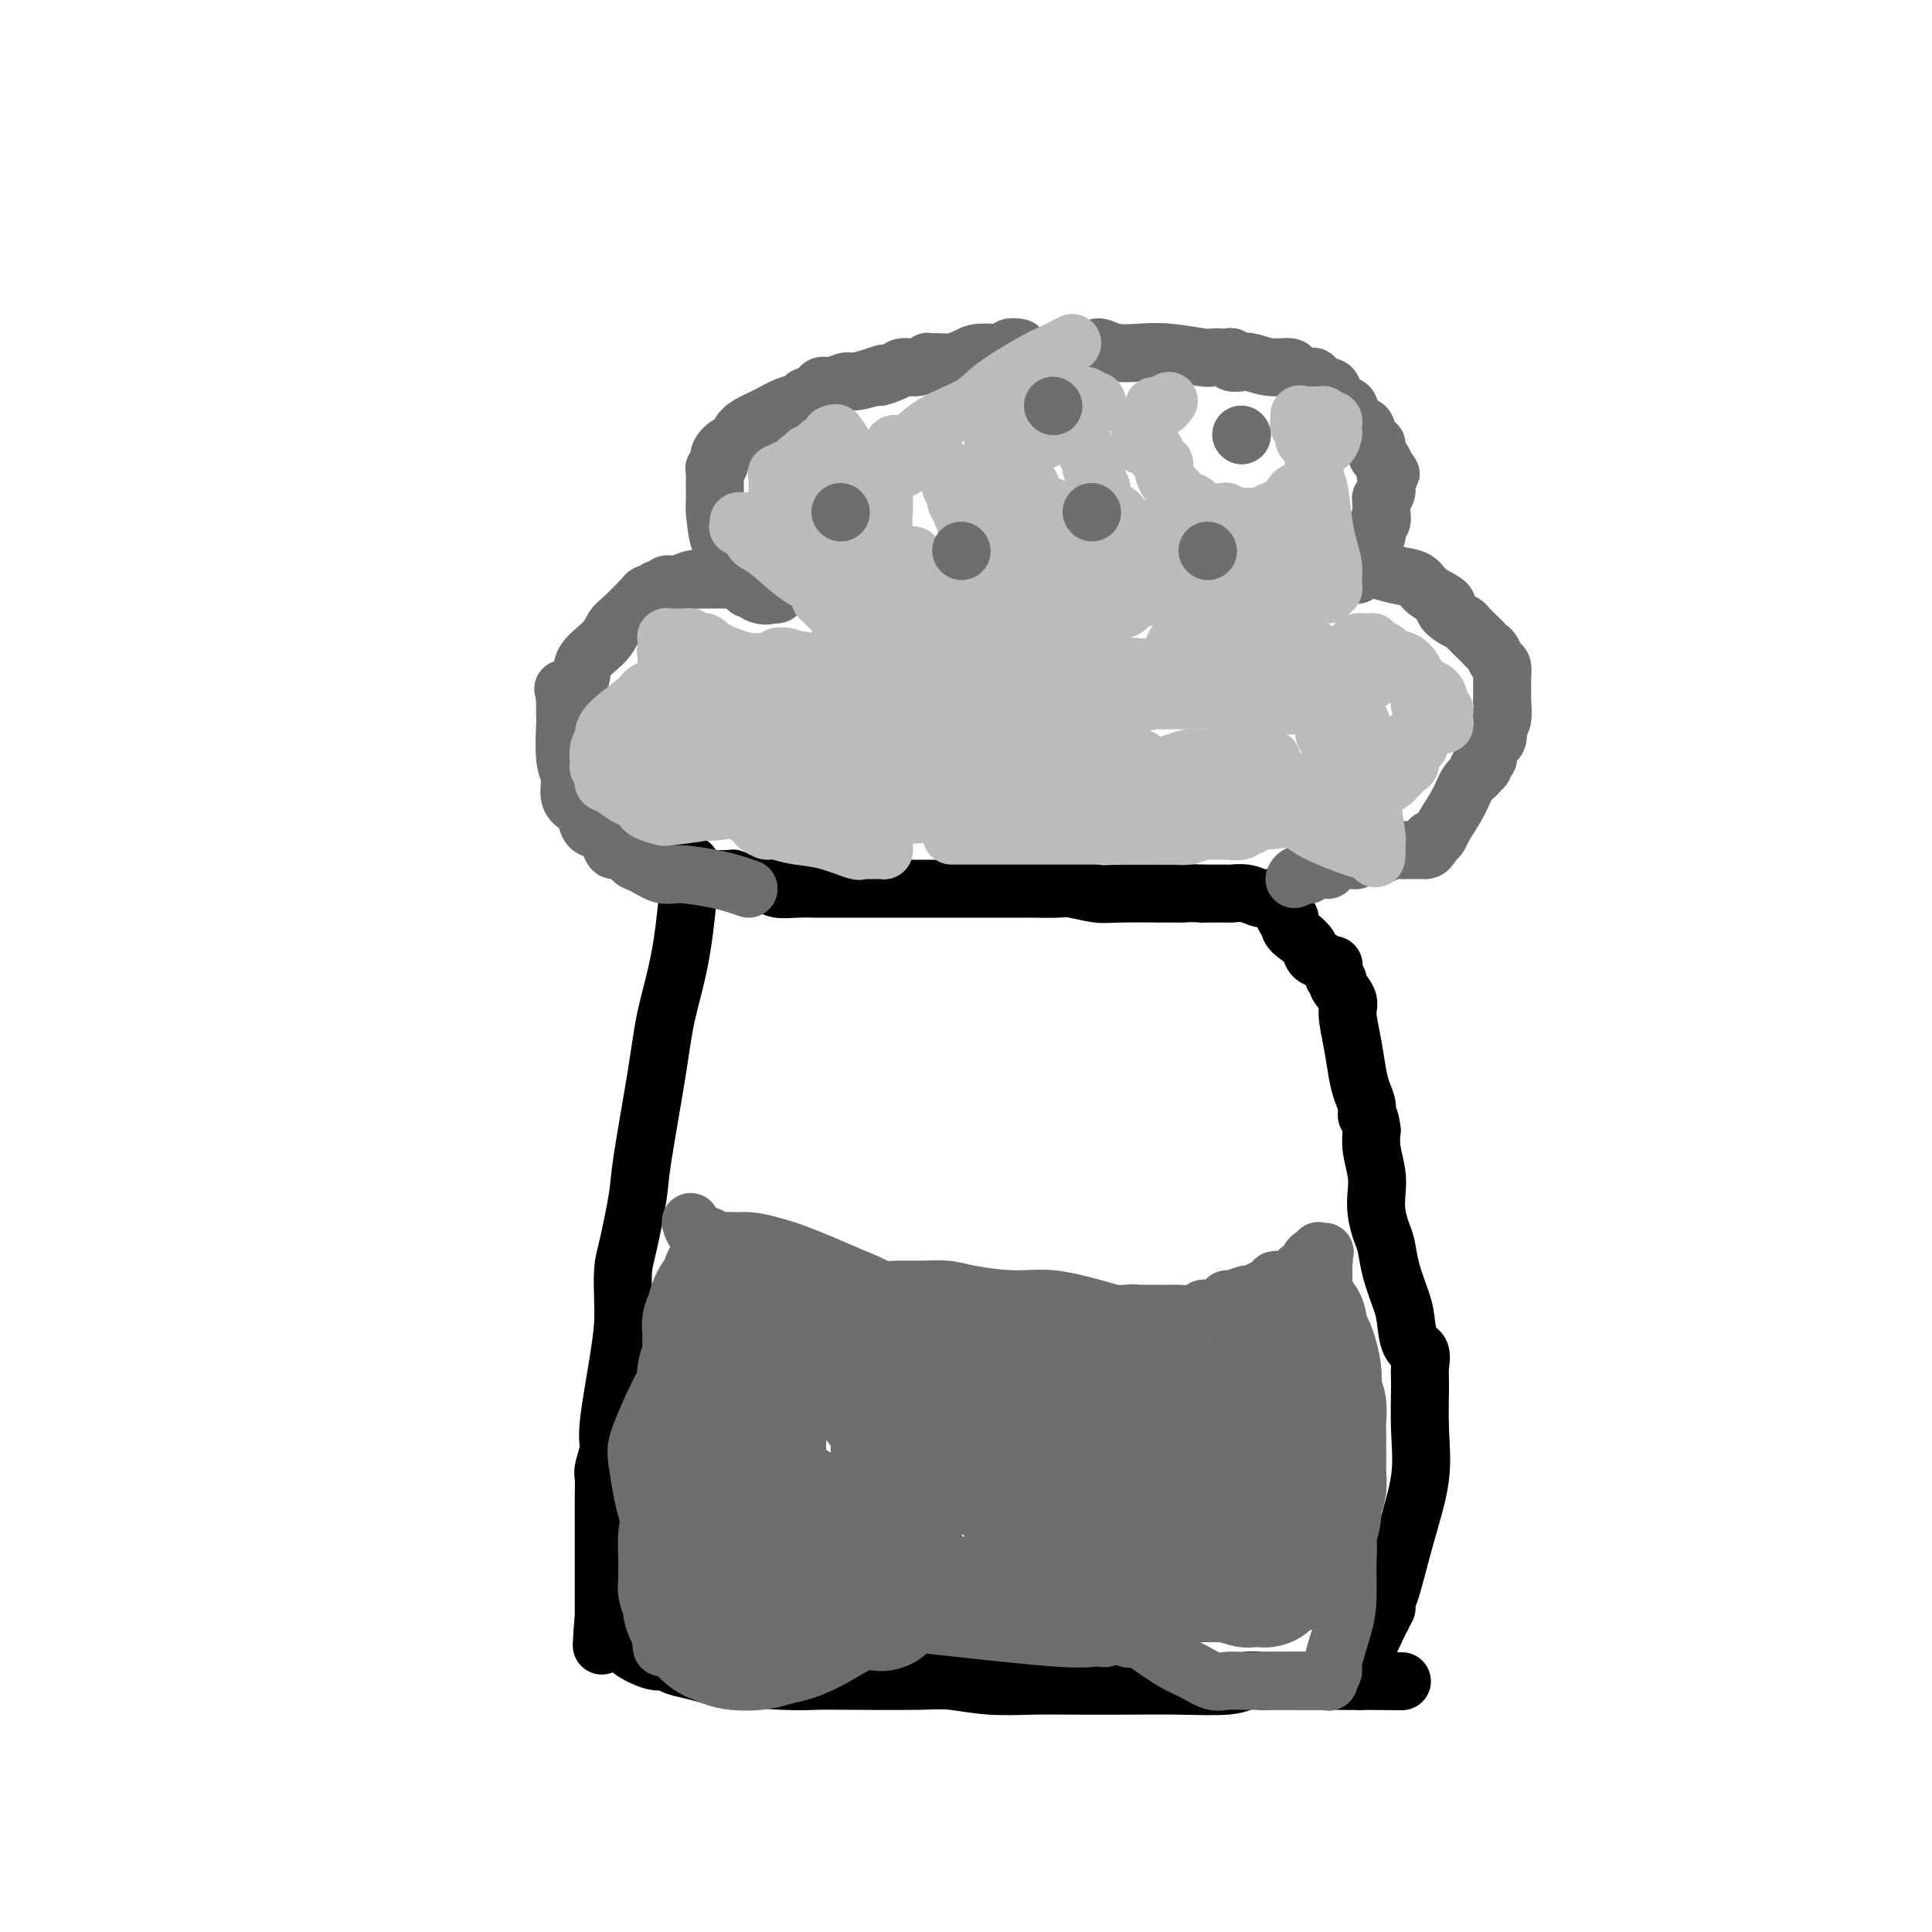 <svg viewBox='0 0 400 400' version='1.1' xmlns='http://www.w3.org/2000/svg' xmlns:xlink='http://www.w3.org/1999/xlink'><g fill='none' stroke='#000000' stroke-width='12' stroke-linecap='round' stroke-linejoin='round'><path d='M143,179c-0.543,6.365 -1.086,12.731 -2,18c-0.914,5.269 -2.199,9.442 -3,13c-0.801,3.558 -1.118,6.501 -2,12c-0.882,5.499 -2.327,13.555 -3,18c-0.673,4.445 -0.572,5.278 -1,8c-0.428,2.722 -1.384,7.332 -2,10c-0.616,2.668 -0.891,3.393 -1,5c-0.109,1.607 -0.053,4.095 0,6c0.053,1.905 0.101,3.228 0,5c-0.101,1.772 -0.353,3.992 -1,8c-0.647,4.008 -1.690,9.802 -2,13c-0.310,3.198 0.113,3.800 0,5c-0.113,1.200 -0.762,2.999 -1,4c-0.238,1.001 -0.064,1.202 0,2c0.064,0.798 0.017,2.191 0,4c-0.017,1.809 -0.005,4.035 0,6c0.005,1.965 0.001,3.671 0,6c-0.001,2.329 -0.000,5.281 0,7c0.000,1.719 0.000,2.205 0,3c-0.000,0.795 -0.000,1.897 0,3'/><path d='M125,335c-0.687,11.149 -0.403,3.021 0,0c0.403,-3.021 0.926,-0.936 1,0c0.074,0.936 -0.300,0.724 0,1c0.300,0.276 1.274,1.040 2,2c0.726,0.960 1.204,2.117 2,3c0.796,0.883 1.911,1.494 3,2c1.089,0.506 2.152,0.909 3,1c0.848,0.091 1.482,-0.130 2,0c0.518,0.130 0.921,0.609 2,1c1.079,0.391 2.835,0.693 4,1c1.165,0.307 1.739,0.618 5,1c3.261,0.382 9.208,0.833 13,1c3.792,0.167 5.427,0.048 7,0c1.573,-0.048 3.084,-0.027 7,0c3.916,0.027 10.239,0.060 14,0c3.761,-0.060 4.961,-0.212 7,0c2.039,0.212 4.917,0.789 8,1c3.083,0.211 6.370,0.058 9,0c2.630,-0.058 4.605,-0.019 8,0c3.395,0.019 8.212,0.019 12,0c3.788,-0.019 6.546,-0.058 10,0c3.454,0.058 7.603,0.212 10,0c2.397,-0.212 3.044,-0.789 4,-1c0.956,-0.211 2.223,-0.057 3,0c0.777,0.057 1.065,0.015 2,0c0.935,-0.015 2.516,-0.004 4,0c1.484,0.004 2.870,0.001 4,0c1.130,-0.001 2.004,-0.000 3,0c0.996,0.000 2.114,0.000 3,0c0.886,-0.000 1.539,-0.000 2,0c0.461,0.000 0.731,0.000 1,0'/><path d='M280,348c20.205,0.158 5.218,0.054 0,0c-5.218,-0.054 -0.668,-0.058 1,0c1.668,0.058 0.453,0.180 0,0c-0.453,-0.180 -0.143,-0.661 0,-1c0.143,-0.339 0.118,-0.538 0,-1c-0.118,-0.462 -0.329,-1.189 0,-2c0.329,-0.811 1.198,-1.705 2,-3c0.802,-1.295 1.535,-2.991 2,-4c0.465,-1.009 0.660,-1.332 1,-2c0.340,-0.668 0.825,-1.681 1,-2c0.175,-0.319 0.041,0.055 0,0c-0.041,-0.055 0.011,-0.538 0,-1c-0.011,-0.462 -0.084,-0.902 0,-1c0.084,-0.098 0.324,0.147 1,-2c0.676,-2.147 1.788,-6.685 3,-11c1.212,-4.315 2.523,-8.406 3,-12c0.477,-3.594 0.121,-6.689 0,-10c-0.121,-3.311 -0.008,-6.837 0,-9c0.008,-2.163 -0.091,-2.964 0,-4c0.091,-1.036 0.371,-2.306 0,-3c-0.371,-0.694 -1.395,-0.812 -2,-2c-0.605,-1.188 -0.792,-3.447 -1,-5c-0.208,-1.553 -0.438,-2.400 -1,-4c-0.562,-1.600 -1.457,-3.954 -2,-6c-0.543,-2.046 -0.733,-3.785 -1,-5c-0.267,-1.215 -0.611,-1.907 -1,-3c-0.389,-1.093 -0.822,-2.589 -1,-4c-0.178,-1.411 -0.099,-2.739 0,-4c0.099,-1.261 0.219,-2.455 0,-4c-0.219,-1.545 -0.777,-3.441 -1,-5c-0.223,-1.559 -0.112,-2.779 0,-4'/><path d='M284,234c-0.394,-3.225 -0.879,-2.786 -1,-3c-0.121,-0.214 0.121,-1.079 0,-2c-0.121,-0.921 -0.605,-1.898 -1,-3c-0.395,-1.102 -0.702,-2.330 -1,-4c-0.298,-1.670 -0.587,-3.782 -1,-6c-0.413,-2.218 -0.952,-4.544 -1,-6c-0.048,-1.456 0.393,-2.044 0,-3c-0.393,-0.956 -1.621,-2.281 -2,-3c-0.379,-0.719 0.091,-0.833 0,-1c-0.091,-0.167 -0.744,-0.388 -1,-1c-0.256,-0.612 -0.114,-1.616 0,-2c0.114,-0.384 0.200,-0.147 0,0c-0.200,0.147 -0.686,0.205 -1,0c-0.314,-0.205 -0.456,-0.673 -1,-1c-0.544,-0.327 -1.490,-0.512 -2,-1c-0.510,-0.488 -0.586,-1.277 -1,-2c-0.414,-0.723 -1.168,-1.378 -2,-2c-0.832,-0.622 -1.744,-1.209 -2,-2c-0.256,-0.791 0.144,-1.784 0,-2c-0.144,-0.216 -0.831,0.345 -1,0c-0.169,-0.345 0.180,-1.595 0,-2c-0.180,-0.405 -0.891,0.036 -1,0c-0.109,-0.036 0.383,-0.549 0,-1c-0.383,-0.451 -1.641,-0.839 -2,-1c-0.359,-0.161 0.181,-0.096 0,0c-0.181,0.096 -1.082,0.222 -2,0c-0.918,-0.222 -1.854,-0.791 -3,-1c-1.146,-0.209 -2.503,-0.056 -3,0c-0.497,0.056 -0.134,0.015 -1,0c-0.866,-0.015 -2.962,-0.004 -4,0c-1.038,0.004 -1.019,0.002 -1,0'/><path d='M249,185c-2.948,-0.154 -3.319,-0.040 -4,0c-0.681,0.040 -1.674,0.007 -2,0c-0.326,-0.007 0.015,0.012 -2,0c-2.015,-0.012 -6.386,-0.056 -9,0c-2.614,0.056 -3.473,0.211 -5,0c-1.527,-0.211 -3.723,-0.789 -5,-1c-1.277,-0.211 -1.634,-0.057 -3,0c-1.366,0.057 -3.742,0.015 -5,0c-1.258,-0.015 -1.397,-0.004 -2,0c-0.603,0.004 -1.668,0.001 -3,0c-1.332,-0.001 -2.931,-0.000 -4,0c-1.069,0.000 -1.610,0.000 -3,0c-1.390,-0.000 -3.630,-0.000 -6,0c-2.370,0.000 -4.871,-0.000 -8,0c-3.129,0.000 -6.888,0.000 -9,0c-2.112,-0.000 -2.578,-0.000 -3,0c-0.422,0.000 -0.802,0.001 -2,0c-1.198,-0.001 -3.215,-0.004 -4,0c-0.785,0.004 -0.339,0.016 -1,0c-0.661,-0.016 -2.429,-0.061 -4,0c-1.571,0.061 -2.944,0.226 -4,0c-1.056,-0.226 -1.793,-0.845 -3,-1c-1.207,-0.155 -2.883,0.155 -4,0c-1.117,-0.155 -1.676,-0.774 -2,-1c-0.324,-0.226 -0.413,-0.061 -1,0c-0.587,0.061 -1.673,0.016 -2,0c-0.327,-0.016 0.104,-0.004 0,0c-0.104,0.004 -0.744,0.001 -1,0c-0.256,-0.001 -0.128,-0.001 0,0'/><path d='M148,182c-15.489,-0.467 -3.711,-0.133 1,0c4.711,0.133 2.356,0.067 0,0'/></g>
<g fill='none' stroke='#6D6E70' stroke-width='12' stroke-linecap='round' stroke-linejoin='round'><path d='M155,184c-1.003,-0.344 -2.005,-0.688 -3,-1c-0.995,-0.312 -1.982,-0.593 -4,-1c-2.018,-0.407 -5.068,-0.940 -7,-1c-1.932,-0.060 -2.745,0.353 -4,0c-1.255,-0.353 -2.951,-1.473 -4,-2c-1.049,-0.527 -1.450,-0.460 -2,-1c-0.550,-0.540 -1.250,-1.687 -2,-2c-0.750,-0.313 -1.549,0.207 -2,0c-0.451,-0.207 -0.553,-1.140 -1,-2c-0.447,-0.860 -1.238,-1.646 -2,-2c-0.762,-0.354 -1.496,-0.276 -2,-1c-0.504,-0.724 -0.780,-2.251 -1,-3c-0.220,-0.749 -0.385,-0.719 -1,-1c-0.615,-0.281 -1.682,-0.871 -2,-2c-0.318,-1.129 0.111,-2.797 0,-4c-0.111,-1.203 -0.762,-1.941 -1,-4c-0.238,-2.059 -0.064,-5.438 0,-7c0.064,-1.562 0.017,-1.305 0,-2c-0.017,-0.695 -0.005,-2.341 0,-3c0.005,-0.659 0.002,-0.329 0,0'/><path d='M117,145c-0.336,-3.476 -0.676,-2.168 0,-2c0.676,0.168 2.367,-0.806 3,-2c0.633,-1.194 0.208,-2.607 1,-4c0.792,-1.393 2.800,-2.766 4,-4c1.200,-1.234 1.593,-2.330 2,-3c0.407,-0.670 0.830,-0.916 2,-2c1.170,-1.084 3.087,-3.007 4,-4c0.913,-0.993 0.822,-1.055 1,-1c0.178,0.055 0.627,0.226 1,0c0.373,-0.226 0.671,-0.849 1,-1c0.329,-0.151 0.689,0.170 1,0c0.311,-0.170 0.572,-0.830 1,-1c0.428,-0.170 1.025,0.151 2,0c0.975,-0.151 2.330,-0.772 3,-1c0.670,-0.228 0.655,-0.061 1,0c0.345,0.061 1.051,0.015 2,0c0.949,-0.015 2.142,-0.000 3,0c0.858,0.000 1.382,-0.015 2,0c0.618,0.015 1.331,0.061 2,0c0.669,-0.061 1.294,-0.228 2,0c0.706,0.228 1.494,0.849 2,1c0.506,0.151 0.728,-0.170 1,0c0.272,0.170 0.592,0.830 1,1c0.408,0.170 0.905,-0.151 1,0c0.095,0.151 -0.212,0.772 0,1c0.212,0.228 0.942,0.061 1,0c0.058,-0.061 -0.555,-0.018 -1,0c-0.445,0.018 -0.723,0.009 -1,0'/><path d='M159,123c0.523,0.528 -1.169,0.348 -2,0c-0.831,-0.348 -0.800,-0.864 -1,-1c-0.200,-0.136 -0.630,0.108 -1,0c-0.370,-0.108 -0.680,-0.567 -1,-1c-0.320,-0.433 -0.650,-0.841 -1,-1c-0.350,-0.159 -0.721,-0.068 -1,-1c-0.279,-0.932 -0.467,-2.887 -1,-4c-0.533,-1.113 -1.411,-1.382 -2,-3c-0.589,-1.618 -0.890,-4.584 -1,-6c-0.110,-1.416 -0.029,-1.284 0,-2c0.029,-0.716 0.007,-2.282 0,-3c-0.007,-0.718 0.002,-0.587 0,-1c-0.002,-0.413 -0.017,-1.370 0,-2c0.017,-0.630 0.064,-0.933 0,-1c-0.064,-0.067 -0.238,0.103 0,0c0.238,-0.103 0.890,-0.478 1,-1c0.110,-0.522 -0.320,-1.189 0,-2c0.320,-0.811 1.390,-1.764 2,-2c0.610,-0.236 0.760,0.245 1,0c0.240,-0.245 0.569,-1.217 1,-2c0.431,-0.783 0.965,-1.377 2,-2c1.035,-0.623 2.571,-1.275 4,-2c1.429,-0.725 2.749,-1.523 4,-2c1.251,-0.477 2.431,-0.635 3,-1c0.569,-0.365 0.527,-0.939 1,-1c0.473,-0.061 1.462,0.391 2,0c0.538,-0.391 0.625,-1.624 1,-2c0.375,-0.376 1.039,0.105 2,0c0.961,-0.105 2.220,-0.798 3,-1c0.780,-0.202 1.080,0.085 2,0c0.920,-0.085 2.460,-0.543 4,-1'/><path d='M181,78c4.088,-1.504 1.310,-0.263 1,0c-0.310,0.263 1.850,-0.451 3,-1c1.150,-0.549 1.291,-0.932 2,-1c0.709,-0.068 1.986,0.178 3,0c1.014,-0.178 1.765,-0.779 2,-1c0.235,-0.221 -0.047,-0.062 0,0c0.047,0.062 0.422,0.027 1,0c0.578,-0.027 1.360,-0.045 2,0c0.640,0.045 1.137,0.152 2,0c0.863,-0.152 2.093,-0.563 3,-1c0.907,-0.437 1.490,-0.901 3,-1c1.510,-0.099 3.945,0.166 5,0c1.055,-0.166 0.730,-0.762 1,-1c0.270,-0.238 1.135,-0.119 2,0'/><path d='M227,72c-0.054,0.030 -0.107,0.060 0,0c0.107,-0.060 0.376,-0.208 1,0c0.624,0.208 1.605,0.774 3,1c1.395,0.226 3.204,0.113 5,0c1.796,-0.113 3.580,-0.226 6,0c2.420,0.226 5.476,0.792 7,1c1.524,0.208 1.517,0.060 2,0c0.483,-0.060 1.456,-0.030 2,0c0.544,0.030 0.658,0.059 1,0c0.342,-0.059 0.912,-0.208 1,0c0.088,0.208 -0.305,0.773 0,1c0.305,0.227 1.308,0.116 2,0c0.692,-0.116 1.071,-0.237 2,0c0.929,0.237 2.406,0.833 4,1c1.594,0.167 3.305,-0.096 4,0c0.695,0.096 0.375,0.551 1,1c0.625,0.449 2.195,0.891 3,1c0.805,0.109 0.844,-0.117 1,0c0.156,0.117 0.427,0.576 1,1c0.573,0.424 1.448,0.813 2,1c0.552,0.187 0.782,0.173 1,1c0.218,0.827 0.426,2.495 1,3c0.574,0.505 1.516,-0.154 2,0c0.484,0.154 0.512,1.122 1,2c0.488,0.878 1.436,1.668 2,2c0.564,0.332 0.742,0.207 1,1c0.258,0.793 0.594,2.505 1,3c0.406,0.495 0.882,-0.228 1,0c0.118,0.228 -0.122,1.408 0,2c0.122,0.592 0.606,0.598 1,1c0.394,0.402 0.697,1.201 1,2'/><path d='M287,97c1.855,2.517 0.493,0.310 0,0c-0.493,-0.310 -0.118,1.279 0,2c0.118,0.721 -0.021,0.575 0,1c0.021,0.425 0.201,1.422 0,2c-0.201,0.578 -0.785,0.736 -1,1c-0.215,0.264 -0.062,0.633 0,1c0.062,0.367 0.032,0.730 0,1c-0.032,0.270 -0.068,0.446 0,1c0.068,0.554 0.240,1.486 0,2c-0.240,0.514 -0.891,0.610 -1,1c-0.109,0.390 0.325,1.075 0,2c-0.325,0.925 -1.408,2.089 -2,3c-0.592,0.911 -0.695,1.568 -1,2c-0.305,0.432 -0.814,0.639 -1,1c-0.186,0.361 -0.050,0.878 0,1c0.050,0.122 0.013,-0.149 0,0c-0.013,0.149 -0.001,0.720 0,1c0.001,0.280 -0.010,0.271 0,0c0.010,-0.271 0.040,-0.805 0,-1c-0.040,-0.195 -0.150,-0.053 0,0c0.150,0.053 0.559,0.017 1,0c0.441,-0.017 0.913,-0.017 1,0c0.087,0.017 -0.210,0.049 0,0c0.210,-0.049 0.926,-0.179 2,0c1.074,0.179 2.504,0.666 4,1c1.496,0.334 3.057,0.513 4,1c0.943,0.487 1.270,1.282 2,2c0.730,0.718 1.865,1.359 3,2'/><path d='M298,124c2.765,1.429 1.178,1.500 1,2c-0.178,0.500 1.051,1.429 2,2c0.949,0.571 1.616,0.783 2,1c0.384,0.217 0.484,0.438 1,1c0.516,0.562 1.447,1.464 2,2c0.553,0.536 0.726,0.706 1,1c0.274,0.294 0.648,0.714 1,1c0.352,0.286 0.683,0.440 1,1c0.317,0.560 0.621,1.525 1,2c0.379,0.475 0.833,0.459 1,1c0.167,0.541 0.046,1.638 0,2c-0.046,0.362 -0.017,-0.011 0,1c0.017,1.011 0.021,3.406 0,4c-0.021,0.594 -0.066,-0.612 0,0c0.066,0.612 0.242,3.041 0,4c-0.242,0.959 -0.902,0.447 -1,1c-0.098,0.553 0.367,2.172 0,3c-0.367,0.828 -1.566,0.867 -2,1c-0.434,0.133 -0.102,0.360 0,1c0.102,0.640 -0.024,1.692 0,2c0.024,0.308 0.198,-0.128 0,0c-0.198,0.128 -0.769,0.822 -1,1c-0.231,0.178 -0.121,-0.158 0,0c0.121,0.158 0.252,0.809 0,1c-0.252,0.191 -0.887,-0.079 -1,0c-0.113,0.079 0.296,0.508 0,1c-0.296,0.492 -1.298,1.049 -2,2c-0.702,0.951 -1.106,2.296 -2,4c-0.894,1.704 -2.279,3.766 -3,5c-0.721,1.234 -0.777,1.638 -1,2c-0.223,0.362 -0.611,0.681 -1,1'/><path d='M297,174c-2.410,3.823 -1.434,0.881 -1,0c0.434,-0.881 0.326,0.300 0,1c-0.326,0.700 -0.871,0.920 -1,1c-0.129,0.080 0.159,0.022 0,0c-0.159,-0.022 -0.763,-0.006 -1,0c-0.237,0.006 -0.105,0.001 0,0c0.105,-0.001 0.184,-0.000 0,0c-0.184,0.000 -0.629,-0.001 -1,0c-0.371,0.001 -0.666,0.004 -1,0c-0.334,-0.004 -0.707,-0.016 -1,0c-0.293,0.016 -0.506,0.061 -1,0c-0.494,-0.061 -1.268,-0.226 -2,0c-0.732,0.226 -1.422,0.844 -2,1c-0.578,0.156 -1.045,-0.150 -2,0c-0.955,0.150 -2.398,0.757 -3,1c-0.602,0.243 -0.361,0.121 -1,0c-0.639,-0.121 -2.156,-0.243 -3,0c-0.844,0.243 -1.013,0.850 -1,1c0.013,0.150 0.210,-0.156 0,0c-0.210,0.156 -0.826,0.774 -1,1c-0.174,0.226 0.093,0.061 0,0c-0.093,-0.061 -0.547,-0.016 -1,0c-0.453,0.016 -0.905,0.003 -1,0c-0.095,-0.003 0.167,0.003 0,0c-0.167,-0.003 -0.763,-0.015 -1,0c-0.237,0.015 -0.115,0.055 0,0c0.115,-0.055 0.223,-0.207 0,0c-0.223,0.207 -0.778,0.773 -1,1c-0.222,0.227 -0.111,0.113 0,0'/><path d='M271,181c-4.204,1.099 -1.715,0.346 -1,0c0.715,-0.346 -0.346,-0.285 -1,0c-0.654,0.285 -0.901,0.796 -1,1c-0.099,0.204 -0.049,0.102 0,0'/></g>
<g fill='none' stroke='#BABBBB' stroke-width='12' stroke-linecap='round' stroke-linejoin='round'><path d='M199,146c-0.029,0.930 -0.059,1.861 0,4c0.059,2.139 0.205,5.488 0,7c-0.205,1.512 -0.761,1.189 -1,1c-0.239,-0.189 -0.162,-0.244 0,0c0.162,0.244 0.409,0.787 0,1c-0.409,0.213 -1.475,0.095 -2,0c-0.525,-0.095 -0.509,-0.167 -3,0c-2.491,0.167 -7.489,0.575 -11,1c-3.511,0.425 -5.536,0.869 -7,1c-1.464,0.131 -2.367,-0.051 -4,0c-1.633,0.051 -3.996,0.335 -6,0c-2.004,-0.335 -3.651,-1.291 -6,-2c-2.349,-0.709 -5.401,-1.173 -7,-2c-1.599,-0.827 -1.745,-2.017 -2,-3c-0.255,-0.983 -0.621,-1.758 -1,-3c-0.379,-1.242 -0.773,-2.949 -1,-4c-0.227,-1.051 -0.287,-1.445 0,-2c0.287,-0.555 0.922,-1.273 2,-2c1.078,-0.727 2.598,-1.465 4,-2c1.402,-0.535 2.686,-0.867 4,-1c1.314,-0.133 2.657,-0.066 4,0'/><path d='M162,140c2.447,-0.361 2.564,0.236 3,1c0.436,0.764 1.189,1.696 2,4c0.811,2.304 1.679,5.979 2,8c0.321,2.021 0.096,2.388 0,3c-0.096,0.612 -0.064,1.469 0,2c0.064,0.531 0.159,0.737 0,1c-0.159,0.263 -0.571,0.585 -1,1c-0.429,0.415 -0.874,0.924 -1,1c-0.126,0.076 0.066,-0.281 -1,0c-1.066,0.281 -3.388,1.201 -5,2c-1.612,0.799 -2.512,1.478 -4,2c-1.488,0.522 -3.565,0.887 -5,1c-1.435,0.113 -2.227,-0.026 -3,0c-0.773,0.026 -1.527,0.216 -2,0c-0.473,-0.216 -0.665,-0.839 -1,-1c-0.335,-0.161 -0.815,0.140 -1,0c-0.185,-0.140 -0.077,-0.723 0,-1c0.077,-0.277 0.124,-0.249 0,-1c-0.124,-0.751 -0.419,-2.280 0,-3c0.419,-0.720 1.550,-0.632 2,-1c0.450,-0.368 0.218,-1.193 1,-2c0.782,-0.807 2.577,-1.597 4,-2c1.423,-0.403 2.472,-0.421 4,0c1.528,0.421 3.534,1.280 5,2c1.466,0.720 2.394,1.303 3,2c0.606,0.697 0.892,1.510 1,2c0.108,0.490 0.039,0.657 0,1c-0.039,0.343 -0.049,0.862 0,1c0.049,0.138 0.157,-0.103 0,0c-0.157,0.103 -0.578,0.552 -1,1'/><path d='M164,164c-0.618,0.952 -2.163,0.833 -3,1c-0.837,0.167 -0.968,0.620 -3,1c-2.032,0.380 -5.966,0.688 -8,1c-2.034,0.312 -2.167,0.629 -4,1c-1.833,0.371 -5.366,0.795 -7,1c-1.634,0.205 -1.370,0.192 -2,0c-0.630,-0.192 -2.154,-0.563 -3,-1c-0.846,-0.437 -1.013,-0.941 -1,-1c0.013,-0.059 0.206,0.325 0,0c-0.206,-0.325 -0.810,-1.360 -1,-2c-0.190,-0.640 0.033,-0.885 0,-2c-0.033,-1.115 -0.322,-3.101 0,-5c0.322,-1.899 1.256,-3.710 2,-5c0.744,-1.290 1.298,-2.057 2,-3c0.702,-0.943 1.553,-2.060 2,-3c0.447,-0.940 0.489,-1.701 1,-2c0.511,-0.299 1.492,-0.137 2,0c0.508,0.137 0.544,0.247 1,0c0.456,-0.247 1.332,-0.852 3,0c1.668,0.852 4.129,3.159 6,5c1.871,1.841 3.154,3.215 5,5c1.846,1.785 4.257,3.980 5,5c0.743,1.020 -0.181,0.865 0,1c0.181,0.135 1.469,0.560 2,1c0.531,0.440 0.306,0.896 0,1c-0.306,0.104 -0.692,-0.143 -1,0c-0.308,0.143 -0.536,0.678 -1,1c-0.464,0.322 -1.163,0.433 -2,1c-0.837,0.567 -1.810,1.591 -3,2c-1.190,0.409 -2.595,0.205 -4,0'/><path d='M152,167c-2.484,0.985 -3.193,0.948 -4,1c-0.807,0.052 -1.712,0.194 -3,0c-1.288,-0.194 -2.958,-0.725 -4,-1c-1.042,-0.275 -1.457,-0.293 -2,-1c-0.543,-0.707 -1.215,-2.102 -2,-3c-0.785,-0.898 -1.682,-1.298 -2,-2c-0.318,-0.702 -0.056,-1.707 0,-3c0.056,-1.293 -0.095,-2.874 0,-4c0.095,-1.126 0.434,-1.796 1,-3c0.566,-1.204 1.359,-2.942 2,-4c0.641,-1.058 1.132,-1.435 2,-2c0.868,-0.565 2.115,-1.318 3,-2c0.885,-0.682 1.408,-1.295 2,-2c0.592,-0.705 1.254,-1.503 2,-2c0.746,-0.497 1.575,-0.692 2,-1c0.425,-0.308 0.445,-0.728 1,-1c0.555,-0.272 1.646,-0.397 3,0c1.354,0.397 2.973,1.316 4,2c1.027,0.684 1.462,1.133 3,2c1.538,0.867 4.177,2.154 5,4c0.823,1.846 -0.172,4.253 0,6c0.172,1.747 1.509,2.834 2,4c0.491,1.166 0.136,2.411 0,3c-0.136,0.589 -0.053,0.524 0,1c0.053,0.476 0.074,1.494 0,2c-0.074,0.506 -0.245,0.500 -1,1c-0.755,0.500 -2.095,1.507 -3,2c-0.905,0.493 -1.377,0.472 -3,1c-1.623,0.528 -4.399,1.604 -7,2c-2.601,0.396 -5.029,0.113 -7,0c-1.971,-0.113 -3.486,-0.057 -5,0'/><path d='M141,167c-3.239,-0.195 -5.336,-0.681 -7,-1c-1.664,-0.319 -2.895,-0.471 -4,-1c-1.105,-0.529 -2.086,-1.435 -3,-2c-0.914,-0.565 -1.763,-0.788 -2,-1c-0.237,-0.212 0.137,-0.413 0,-1c-0.137,-0.587 -0.785,-1.562 -1,-2c-0.215,-0.438 0.003,-0.341 0,-1c-0.003,-0.659 -0.225,-2.073 0,-3c0.225,-0.927 0.899,-1.366 1,-2c0.101,-0.634 -0.370,-1.462 1,-3c1.370,-1.538 4.580,-3.785 6,-5c1.420,-1.215 1.050,-1.397 2,-2c0.950,-0.603 3.221,-1.626 4,-2c0.779,-0.374 0.068,-0.100 0,0c-0.068,0.100 0.508,0.026 1,0c0.492,-0.026 0.900,-0.003 1,0c0.100,0.003 -0.108,-0.014 0,0c0.108,0.014 0.531,0.060 1,0c0.469,-0.060 0.985,-0.227 2,0c1.015,0.227 2.530,0.848 4,2c1.470,1.152 2.895,2.833 4,4c1.105,1.167 1.889,1.818 3,3c1.111,1.182 2.547,2.895 3,4c0.453,1.105 -0.079,1.603 0,2c0.079,0.397 0.767,0.695 1,1c0.233,0.305 0.011,0.618 0,1c-0.011,0.382 0.188,0.835 0,1c-0.188,0.165 -0.762,0.044 -1,0c-0.238,-0.044 -0.141,-0.012 -1,0c-0.859,0.012 -2.674,0.003 -4,0c-1.326,-0.003 -2.163,-0.002 -3,0'/><path d='M149,159c-1.565,0.401 -0.979,0.403 -2,0c-1.021,-0.403 -3.651,-1.211 -5,-2c-1.349,-0.789 -1.419,-1.558 -2,-2c-0.581,-0.442 -1.673,-0.556 -2,-1c-0.327,-0.444 0.112,-1.218 0,-2c-0.112,-0.782 -0.774,-1.571 -1,-2c-0.226,-0.429 -0.015,-0.496 0,-1c0.015,-0.504 -0.165,-1.445 0,-2c0.165,-0.555 0.675,-0.726 1,-1c0.325,-0.274 0.464,-0.652 1,-1c0.536,-0.348 1.468,-0.668 2,-1c0.532,-0.332 0.664,-0.677 1,-1c0.336,-0.323 0.878,-0.622 1,-1c0.122,-0.378 -0.174,-0.833 0,-1c0.174,-0.167 0.819,-0.045 1,0c0.181,0.045 -0.102,0.014 0,0c0.102,-0.014 0.589,-0.010 1,0c0.411,0.010 0.747,0.027 1,0c0.253,-0.027 0.424,-0.097 1,0c0.576,0.097 1.558,0.360 3,1c1.442,0.640 3.345,1.656 6,3c2.655,1.344 6.064,3.018 8,4c1.936,0.982 2.400,1.274 3,2c0.600,0.726 1.338,1.885 2,3c0.662,1.115 1.249,2.186 2,3c0.751,0.814 1.665,1.370 2,2c0.335,0.630 0.090,1.334 0,2c-0.090,0.666 -0.024,1.295 0,2c0.024,0.705 0.007,1.487 0,2c-0.007,0.513 -0.003,0.756 0,1'/><path d='M173,166c-0.200,1.265 -0.702,0.927 -1,1c-0.298,0.073 -0.394,0.555 -1,1c-0.606,0.445 -1.724,0.851 -2,1c-0.276,0.149 0.288,0.041 0,0c-0.288,-0.041 -1.429,-0.015 -2,0c-0.571,0.015 -0.573,0.018 -2,0c-1.427,-0.018 -4.279,-0.058 -6,0c-1.721,0.058 -2.310,0.216 -3,0c-0.690,-0.216 -1.481,-0.804 -2,-1c-0.519,-0.196 -0.765,-0.001 -1,0c-0.235,0.001 -0.458,-0.194 0,0c0.458,0.194 1.596,0.775 2,1c0.404,0.225 0.075,0.092 1,0c0.925,-0.092 3.106,-0.145 4,0c0.894,0.145 0.502,0.486 3,1c2.498,0.514 7.885,1.199 11,2c3.115,0.801 3.959,1.717 5,2c1.041,0.283 2.278,-0.068 3,0c0.722,0.068 0.929,0.554 1,1c0.071,0.446 0.005,0.851 0,1c-0.005,0.149 0.052,0.042 0,0c-0.052,-0.042 -0.214,-0.018 -1,0c-0.786,0.018 -2.198,0.030 -3,0c-0.802,-0.030 -0.994,-0.102 -1,0c-0.006,0.102 0.174,0.378 -1,0c-1.174,-0.378 -3.701,-1.409 -6,-2c-2.299,-0.591 -4.371,-0.740 -6,-1c-1.629,-0.260 -2.814,-0.630 -4,-1'/><path d='M161,172c-3.585,-0.265 -2.047,0.073 -2,0c0.047,-0.073 -1.395,-0.556 -2,-1c-0.605,-0.444 -0.372,-0.850 0,-1c0.372,-0.150 0.882,-0.045 1,0c0.118,0.045 -0.158,0.031 1,0c1.158,-0.031 3.750,-0.079 4,0c0.250,0.079 -1.840,0.284 4,0c5.840,-0.284 19.611,-1.057 31,-2c11.389,-0.943 20.396,-2.057 31,-3c10.604,-0.943 22.805,-1.717 29,-2c6.195,-0.283 6.382,-0.076 8,0c1.618,0.076 4.665,0.020 6,0c1.335,-0.020 0.956,-0.004 1,0c0.044,0.004 0.510,-0.003 1,0c0.490,0.003 1.003,0.015 1,0c-0.003,-0.015 -0.521,-0.056 -1,0c-0.479,0.056 -0.920,0.210 -1,0c-0.080,-0.210 0.199,-0.784 -1,-1c-1.199,-0.216 -3.877,-0.073 -5,0c-1.123,0.073 -0.692,0.076 -6,0c-5.308,-0.076 -16.354,-0.230 -22,0c-5.646,0.230 -5.891,0.846 -9,1c-3.109,0.154 -9.082,-0.152 -12,0c-2.918,0.152 -2.782,0.762 -3,1c-0.218,0.238 -0.789,0.102 -1,0c-0.211,-0.102 -0.060,-0.172 0,0c0.060,0.172 0.030,0.586 0,1'/><path d='M197,173c2.344,0.000 4.688,0.000 7,0c2.312,-0.000 4.592,-0.000 8,0c3.408,0.000 7.945,0.000 11,0c3.055,-0.000 4.629,-0.000 6,0c1.371,0.000 2.538,0.000 4,0c1.462,-0.000 3.217,-0.000 4,0c0.783,0.000 0.592,0.000 1,0c0.408,-0.000 1.413,-0.000 2,0c0.587,0.000 0.754,0.001 1,0c0.246,-0.001 0.569,-0.004 1,0c0.431,0.004 0.968,0.015 1,0c0.032,-0.015 -0.442,-0.057 0,0c0.442,0.057 1.800,0.212 3,0c1.200,-0.212 2.244,-0.793 3,-1c0.756,-0.207 1.226,-0.040 2,0c0.774,0.040 1.853,-0.046 3,0c1.147,0.046 2.363,0.222 3,0c0.637,-0.222 0.696,-0.844 1,-1c0.304,-0.156 0.855,0.154 1,0c0.145,-0.154 -0.115,-0.772 0,-1c0.115,-0.228 0.604,-0.065 1,0c0.396,0.065 0.698,0.033 1,0'/><path d='M261,170c10.093,-0.704 3.324,-0.963 1,-1c-2.324,-0.037 -0.204,0.148 1,0c1.204,-0.148 1.492,-0.628 2,-1c0.508,-0.372 1.235,-0.636 3,-1c1.765,-0.364 4.568,-0.830 6,-1c1.432,-0.170 1.493,-0.046 2,0c0.507,0.046 1.460,0.012 2,0c0.540,-0.012 0.666,-0.004 1,0c0.334,0.004 0.877,0.002 1,0c0.123,-0.002 -0.175,-0.004 0,0c0.175,0.004 0.821,0.016 1,0c0.179,-0.016 -0.109,-0.059 0,0c0.109,0.059 0.614,0.219 1,0c0.386,-0.219 0.653,-0.818 1,-1c0.347,-0.182 0.776,0.053 1,0c0.224,-0.053 0.245,-0.396 1,-1c0.755,-0.604 2.245,-1.470 3,-2c0.755,-0.530 0.776,-0.723 1,-1c0.224,-0.277 0.651,-0.638 1,-1c0.349,-0.362 0.619,-0.726 1,-1c0.381,-0.274 0.872,-0.457 1,-1c0.128,-0.543 -0.105,-1.445 0,-2c0.105,-0.555 0.550,-0.765 1,-1c0.450,-0.235 0.905,-0.497 1,-1c0.095,-0.503 -0.171,-1.248 0,-2c0.171,-0.752 0.778,-1.511 1,-2c0.222,-0.489 0.060,-0.709 0,-1c-0.060,-0.291 -0.017,-0.655 0,-1c0.017,-0.345 0.009,-0.673 0,-1'/><path d='M295,147c0.525,-1.946 0.339,-1.311 0,-1c-0.339,0.311 -0.831,0.299 -1,0c-0.169,-0.299 -0.014,-0.887 0,-1c0.014,-0.113 -0.113,0.247 0,0c0.113,-0.247 0.466,-1.100 0,-2c-0.466,-0.900 -1.750,-1.847 -2,-2c-0.250,-0.153 0.533,0.488 0,0c-0.533,-0.488 -2.384,-2.105 -3,-3c-0.616,-0.895 0.002,-1.067 0,-1c-0.002,0.067 -0.626,0.372 -1,0c-0.374,-0.372 -0.499,-1.420 -1,-2c-0.501,-0.580 -1.378,-0.691 -2,-1c-0.622,-0.309 -0.990,-0.815 -1,-1c-0.010,-0.185 0.337,-0.050 0,0c-0.337,0.050 -1.358,0.013 -2,0c-0.642,-0.013 -0.905,-0.003 -1,0c-0.095,0.003 -0.022,0.000 0,0c0.022,-0.000 -0.006,0.003 0,0c0.006,-0.003 0.048,-0.012 0,0c-0.048,0.012 -0.185,0.045 0,0c0.185,-0.045 0.693,-0.170 1,0c0.307,0.170 0.413,0.633 1,1c0.587,0.367 1.656,0.636 2,1c0.344,0.364 -0.037,0.822 1,1c1.037,0.178 3.493,0.075 5,1c1.507,0.925 2.064,2.877 3,4c0.936,1.123 2.252,1.418 3,2c0.748,0.582 0.928,1.452 1,2c0.072,0.548 0.036,0.774 0,1'/><path d='M298,146c1.314,1.513 1.100,0.797 1,1c-0.100,0.203 -0.086,1.326 0,2c0.086,0.674 0.246,0.900 0,1c-0.246,0.100 -0.896,0.075 -1,0c-0.104,-0.075 0.338,-0.198 0,0c-0.338,0.198 -1.457,0.719 -2,1c-0.543,0.281 -0.512,0.324 -2,1c-1.488,0.676 -4.496,1.985 -6,3c-1.504,1.015 -1.503,1.737 -2,2c-0.497,0.263 -1.493,0.069 -2,0c-0.507,-0.069 -0.525,-0.011 -1,0c-0.475,0.011 -1.408,-0.025 -2,0c-0.592,0.025 -0.842,0.110 -1,0c-0.158,-0.110 -0.225,-0.414 -1,-1c-0.775,-0.586 -2.260,-1.452 -3,-2c-0.740,-0.548 -0.735,-0.776 -1,-1c-0.265,-0.224 -0.799,-0.442 -1,-2c-0.201,-1.558 -0.069,-4.456 0,-6c0.069,-1.544 0.075,-1.734 0,-2c-0.075,-0.266 -0.231,-0.609 0,-1c0.231,-0.391 0.848,-0.831 1,-1c0.152,-0.169 -0.161,-0.068 0,0c0.161,0.068 0.796,0.102 1,0c0.204,-0.102 -0.023,-0.341 0,0c0.023,0.341 0.297,1.262 1,2c0.703,0.738 1.835,1.292 3,3c1.165,1.708 2.365,4.568 3,8c0.635,3.432 0.706,7.435 1,11c0.294,3.565 0.810,6.690 1,8c0.190,1.310 0.054,0.803 0,1c-0.054,0.197 -0.027,1.099 0,2'/><path d='M285,176c0.106,3.398 -0.630,0.891 -1,0c-0.370,-0.891 -0.375,-0.168 -1,0c-0.625,0.168 -1.870,-0.220 -4,-1c-2.130,-0.780 -5.143,-1.953 -7,-3c-1.857,-1.047 -2.556,-1.968 -5,-3c-2.444,-1.032 -6.634,-2.174 -9,-3c-2.366,-0.826 -2.910,-1.336 -4,-2c-1.090,-0.664 -2.727,-1.483 -4,-2c-1.273,-0.517 -2.183,-0.731 -3,-1c-0.817,-0.269 -1.542,-0.593 -2,-1c-0.458,-0.407 -0.650,-0.898 -1,-1c-0.350,-0.102 -0.860,0.184 -1,0c-0.140,-0.184 0.088,-0.837 0,-1c-0.088,-0.163 -0.492,0.166 0,0c0.492,-0.166 1.880,-0.825 3,-1c1.120,-0.175 1.971,0.136 4,0c2.029,-0.136 5.237,-0.717 7,-1c1.763,-0.283 2.081,-0.268 3,0c0.919,0.268 2.441,0.790 3,1c0.559,0.210 0.157,0.110 0,0c-0.157,-0.110 -0.067,-0.229 0,0c0.067,0.229 0.113,0.808 0,1c-0.113,0.192 -0.383,-0.002 0,0c0.383,0.002 1.420,0.199 -1,1c-2.420,0.801 -8.297,2.204 -12,3c-3.703,0.796 -5.233,0.984 -9,1c-3.767,0.016 -9.773,-0.140 -13,0c-3.227,0.140 -3.677,0.576 -6,0c-2.323,-0.576 -6.521,-2.165 -9,-3c-2.479,-0.835 -3.240,-0.918 -4,-1'/><path d='M209,159c-5.051,-0.737 -1.679,-0.579 -1,-1c0.679,-0.421 -1.334,-1.422 -2,-2c-0.666,-0.578 0.014,-0.733 0,-1c-0.014,-0.267 -0.722,-0.648 -1,-1c-0.278,-0.352 -0.125,-0.677 0,-1c0.125,-0.323 0.223,-0.645 1,-1c0.777,-0.355 2.234,-0.742 4,-1c1.766,-0.258 3.843,-0.385 7,0c3.157,0.385 7.396,1.284 10,2c2.604,0.716 3.574,1.250 5,2c1.426,0.750 3.307,1.718 4,2c0.693,0.282 0.196,-0.121 0,0c-0.196,0.121 -0.092,0.764 0,1c0.092,0.236 0.173,0.063 0,0c-0.173,-0.063 -0.601,-0.016 -1,0c-0.399,0.016 -0.771,0.000 -1,0c-0.229,-0.000 -0.316,0.015 -4,0c-3.684,-0.015 -10.966,-0.061 -15,0c-4.034,0.061 -4.820,0.228 -9,0c-4.180,-0.228 -11.752,-0.850 -16,-1c-4.248,-0.150 -5.170,0.171 -7,0c-1.830,-0.171 -4.567,-0.834 -6,-1c-1.433,-0.166 -1.561,0.166 -2,0c-0.439,-0.166 -1.190,-0.829 -2,-1c-0.810,-0.171 -1.678,0.150 -2,0c-0.322,-0.150 -0.097,-0.772 0,-1c0.097,-0.228 0.064,-0.061 0,0c-0.064,0.061 -0.161,0.018 0,0c0.161,-0.018 0.581,-0.009 1,0'/><path d='M172,154c-9.775,-0.435 -2.214,-0.022 1,0c3.214,0.022 2.081,-0.348 2,0c-0.081,0.348 0.890,1.415 3,2c2.110,0.585 5.357,0.688 7,1c1.643,0.312 1.680,0.832 2,1c0.320,0.168 0.921,-0.017 1,0c0.079,0.017 -0.365,0.237 -1,0c-0.635,-0.237 -1.460,-0.929 -2,-1c-0.540,-0.071 -0.796,0.480 -2,0c-1.204,-0.480 -3.355,-1.991 -5,-3c-1.645,-1.009 -2.784,-1.518 -7,-3c-4.216,-1.482 -11.510,-3.939 -15,-5c-3.490,-1.061 -3.177,-0.728 -4,-1c-0.823,-0.272 -2.783,-1.149 -4,-2c-1.217,-0.851 -1.693,-1.677 -2,-2c-0.307,-0.323 -0.446,-0.143 -1,0c-0.554,0.143 -1.524,0.248 -2,0c-0.476,-0.248 -0.457,-0.850 -1,-1c-0.543,-0.150 -1.648,0.152 -2,0c-0.352,-0.152 0.049,-0.758 0,-1c-0.049,-0.242 -0.549,-0.121 -1,0c-0.451,0.121 -0.853,0.242 -1,0c-0.147,-0.242 -0.039,-0.849 0,-1c0.039,-0.151 0.011,0.153 0,0c-0.011,-0.153 -0.003,-0.762 0,-1c0.003,-0.238 0.001,-0.105 0,0c-0.001,0.105 -0.000,0.182 0,0c0.000,-0.182 0.000,-0.623 0,-1c-0.000,-0.377 -0.000,-0.688 0,-1'/><path d='M138,135c-0.310,-0.648 -0.084,0.233 0,0c0.084,-0.233 0.025,-1.579 0,-2c-0.025,-0.421 -0.018,0.083 0,0c0.018,-0.083 0.046,-0.754 0,-1c-0.046,-0.246 -0.167,-0.066 0,0c0.167,0.066 0.622,0.017 1,0c0.378,-0.017 0.679,-0.001 1,0c0.321,0.001 0.663,-0.014 1,0c0.337,0.014 0.668,0.055 1,0c0.332,-0.055 0.666,-0.208 1,0c0.334,0.208 0.667,0.775 1,1c0.333,0.225 0.667,0.107 1,0c0.333,-0.107 0.666,-0.202 1,0c0.334,0.202 0.670,0.701 1,1c0.330,0.299 0.655,0.398 2,1c1.345,0.602 3.710,1.705 6,2c2.290,0.295 4.505,-0.219 6,0c1.495,0.219 2.271,1.172 4,2c1.729,0.828 4.410,1.532 6,2c1.590,0.468 2.090,0.700 3,1c0.910,0.300 2.231,0.669 3,1c0.769,0.331 0.986,0.625 1,1c0.014,0.375 -0.177,0.833 0,1c0.177,0.167 0.721,0.045 1,0c0.279,-0.045 0.293,-0.012 0,0c-0.293,0.012 -0.893,0.003 -1,0c-0.107,-0.003 0.281,-0.001 0,0c-0.281,0.001 -1.229,0.000 -2,0c-0.771,-0.000 -1.363,-0.000 -2,0c-0.637,0.000 -1.318,0.000 -2,0'/><path d='M172,145c-1.869,-0.643 -3.040,-2.249 -4,-3c-0.960,-0.751 -1.709,-0.645 -3,-1c-1.291,-0.355 -3.122,-1.171 -4,-2c-0.878,-0.829 -0.801,-1.672 -1,-2c-0.199,-0.328 -0.675,-0.142 -1,0c-0.325,0.142 -0.500,0.239 0,0c0.500,-0.239 1.673,-0.814 2,-1c0.327,-0.186 -0.194,0.018 0,0c0.194,-0.018 1.103,-0.258 2,0c0.897,0.258 1.781,1.016 2,1c0.219,-0.016 -0.226,-0.804 2,0c2.226,0.804 7.122,3.199 11,5c3.878,1.801 6.737,3.008 10,5c3.263,1.992 6.931,4.770 9,6c2.069,1.230 2.539,0.911 3,1c0.461,0.089 0.913,0.587 1,1c0.087,0.413 -0.190,0.743 0,1c0.190,0.257 0.846,0.441 1,0c0.154,-0.441 -0.193,-1.506 -1,-2c-0.807,-0.494 -2.073,-0.418 -3,-1c-0.927,-0.582 -1.515,-1.823 -3,-3c-1.485,-1.177 -3.869,-2.289 -6,-3c-2.131,-0.711 -4.011,-1.020 -6,-2c-1.989,-0.980 -4.088,-2.630 -5,-4c-0.912,-1.370 -0.636,-2.460 -1,-3c-0.364,-0.540 -1.367,-0.530 -2,-1c-0.633,-0.470 -0.895,-1.420 -1,-2c-0.105,-0.580 -0.052,-0.790 0,-1'/><path d='M174,134c-1.205,-1.690 0.282,-0.417 1,0c0.718,0.417 0.666,-0.024 1,0c0.334,0.024 1.054,0.513 2,1c0.946,0.487 2.116,0.970 4,2c1.884,1.030 4.480,2.605 8,5c3.520,2.395 7.962,5.608 10,7c2.038,1.392 1.671,0.962 2,1c0.329,0.038 1.355,0.544 2,1c0.645,0.456 0.909,0.863 1,1c0.091,0.137 0.008,0.005 0,0c-0.008,-0.005 0.060,0.117 0,0c-0.060,-0.117 -0.248,-0.474 -1,-1c-0.752,-0.526 -2.066,-1.220 -3,-2c-0.934,-0.780 -1.486,-1.644 -4,-3c-2.514,-1.356 -6.991,-3.202 -10,-5c-3.009,-1.798 -4.551,-3.547 -6,-5c-1.449,-1.453 -2.805,-2.610 -4,-4c-1.195,-1.390 -2.227,-3.015 -3,-4c-0.773,-0.985 -1.286,-1.331 -2,-2c-0.714,-0.669 -1.629,-1.660 -2,-2c-0.371,-0.340 -0.196,-0.030 0,0c0.196,0.030 0.414,-0.219 1,0c0.586,0.219 1.539,0.906 2,1c0.461,0.094 0.428,-0.406 1,0c0.572,0.406 1.747,1.716 3,3c1.253,1.284 2.583,2.540 4,4c1.417,1.460 2.920,3.124 4,4c1.080,0.876 1.737,0.965 2,1c0.263,0.035 0.131,0.018 0,0'/><path d='M187,137c2.595,2.275 0.583,1.462 0,1c-0.583,-0.462 0.265,-0.571 0,-1c-0.265,-0.429 -1.642,-1.176 -3,-2c-1.358,-0.824 -2.697,-1.725 -5,-4c-2.303,-2.275 -5.572,-5.922 -8,-8c-2.428,-2.078 -4.017,-2.585 -6,-4c-1.983,-1.415 -4.360,-3.737 -6,-5c-1.640,-1.263 -2.545,-1.467 -3,-2c-0.455,-0.533 -0.462,-1.397 -1,-2c-0.538,-0.603 -1.607,-0.946 -2,-1c-0.393,-0.054 -0.111,0.181 0,0c0.111,-0.181 0.052,-0.777 0,-1c-0.052,-0.223 -0.095,-0.074 0,0c0.095,0.074 0.330,0.074 1,0c0.670,-0.074 1.776,-0.223 2,0c0.224,0.223 -0.435,0.819 0,1c0.435,0.181 1.963,-0.053 3,0c1.037,0.053 1.582,0.392 3,1c1.418,0.608 3.710,1.486 5,2c1.290,0.514 1.579,0.664 2,1c0.421,0.336 0.974,0.860 2,1c1.026,0.140 2.524,-0.102 3,0c0.476,0.102 -0.070,0.547 0,1c0.070,0.453 0.756,0.914 1,1c0.244,0.086 0.045,-0.204 0,0c-0.045,0.204 0.065,0.901 0,1c-0.065,0.099 -0.304,-0.400 -1,-1c-0.696,-0.600 -1.848,-1.300 -3,-2'/><path d='M171,114c-0.837,-0.533 -0.928,-0.366 -2,-1c-1.072,-0.634 -3.124,-2.067 -4,-3c-0.876,-0.933 -0.575,-1.364 -1,-2c-0.425,-0.636 -1.575,-1.477 -2,-2c-0.425,-0.523 -0.125,-0.728 0,-1c0.125,-0.272 0.076,-0.610 0,-1c-0.076,-0.390 -0.180,-0.833 0,-1c0.180,-0.167 0.643,-0.059 1,0c0.357,0.059 0.609,0.070 1,0c0.391,-0.070 0.923,-0.220 1,0c0.077,0.220 -0.299,0.811 0,1c0.299,0.189 1.275,-0.023 3,1c1.725,1.023 4.199,3.282 6,5c1.801,1.718 2.927,2.895 4,4c1.073,1.105 2.091,2.139 3,3c0.909,0.861 1.708,1.551 2,2c0.292,0.449 0.078,0.657 0,1c-0.078,0.343 -0.018,0.821 0,1c0.018,0.179 -0.006,0.060 0,0c0.006,-0.060 0.041,-0.060 0,0c-0.041,0.060 -0.157,0.181 -1,0c-0.843,-0.181 -2.413,-0.664 -4,-2c-1.587,-1.336 -3.193,-3.525 -4,-5c-0.807,-1.475 -0.816,-2.237 -1,-3c-0.184,-0.763 -0.543,-1.525 -1,-2c-0.457,-0.475 -1.014,-0.661 -1,-1c0.014,-0.339 0.598,-0.831 1,-1c0.402,-0.169 0.623,-0.014 1,0c0.377,0.014 0.909,-0.112 1,0c0.091,0.112 -0.260,0.460 0,1c0.260,0.540 1.130,1.270 2,2'/><path d='M176,110c1.092,0.642 1.321,1.246 3,3c1.679,1.754 4.807,4.659 7,7c2.193,2.341 3.452,4.119 5,6c1.548,1.881 3.386,3.866 5,6c1.614,2.134 3.006,4.416 4,6c0.994,1.584 1.592,2.468 2,3c0.408,0.532 0.625,0.710 1,1c0.375,0.290 0.906,0.690 1,1c0.094,0.310 -0.251,0.528 0,1c0.251,0.472 1.096,1.196 1,1c-0.096,-0.196 -1.132,-1.312 -2,-2c-0.868,-0.688 -1.566,-0.947 -3,-3c-1.434,-2.053 -3.603,-5.901 -5,-8c-1.397,-2.099 -2.023,-2.451 -3,-4c-0.977,-1.549 -2.307,-4.296 -3,-6c-0.693,-1.704 -0.750,-2.366 -1,-3c-0.250,-0.634 -0.692,-1.240 -1,-2c-0.308,-0.760 -0.481,-1.672 0,-2c0.481,-0.328 1.618,-0.071 2,0c0.382,0.071 0.011,-0.045 0,0c-0.011,0.045 0.338,0.249 1,1c0.662,0.751 1.637,2.049 3,3c1.363,0.951 3.114,1.555 7,4c3.886,2.445 9.906,6.732 14,10c4.094,3.268 6.263,5.517 8,7c1.737,1.483 3.043,2.202 4,3c0.957,0.798 1.565,1.676 2,2c0.435,0.324 0.696,0.092 1,0c0.304,-0.092 0.652,-0.046 1,0'/><path d='M230,145c6.642,4.891 1.749,2.118 0,1c-1.749,-1.118 -0.352,-0.580 -1,-1c-0.648,-0.420 -3.342,-1.796 -5,-3c-1.658,-1.204 -2.280,-2.236 -6,-4c-3.720,-1.764 -10.537,-4.259 -14,-6c-3.463,-1.741 -3.570,-2.726 -4,-3c-0.430,-0.274 -1.182,0.164 -2,0c-0.818,-0.164 -1.704,-0.929 -2,-1c-0.296,-0.071 -0.004,0.553 0,1c0.004,0.447 -0.279,0.717 0,1c0.279,0.283 1.120,0.580 2,1c0.880,0.420 1.798,0.963 2,1c0.202,0.037 -0.314,-0.432 2,1c2.314,1.432 7.457,4.765 11,8c3.543,3.235 5.484,6.371 7,8c1.516,1.629 2.606,1.749 3,2c0.394,0.251 0.094,0.632 0,1c-0.094,0.368 0.020,0.722 0,1c-0.020,0.278 -0.175,0.479 -1,0c-0.825,-0.479 -2.320,-1.637 -3,-2c-0.680,-0.363 -0.546,0.068 -2,-1c-1.454,-1.068 -4.494,-3.637 -6,-5c-1.506,-1.363 -1.476,-1.520 -2,-2c-0.524,-0.480 -1.603,-1.283 -2,-2c-0.397,-0.717 -0.114,-1.348 0,-2c0.114,-0.652 0.057,-1.326 0,-2'/><path d='M207,137c-0.371,-1.236 0.702,-0.325 1,0c0.298,0.325 -0.179,0.065 1,0c1.179,-0.065 4.013,0.065 5,0c0.987,-0.065 0.127,-0.325 6,0c5.873,0.325 18.477,1.236 25,2c6.523,0.764 6.963,1.382 9,2c2.037,0.618 5.670,1.236 8,2c2.330,0.764 3.356,1.673 4,2c0.644,0.327 0.908,0.073 1,0c0.092,-0.073 0.014,0.034 0,0c-0.014,-0.034 0.036,-0.210 0,0c-0.036,0.210 -0.156,0.804 0,1c0.156,0.196 0.590,-0.007 0,0c-0.590,0.007 -2.202,0.222 -4,0c-1.798,-0.222 -3.782,-0.883 -5,-1c-1.218,-0.117 -1.670,0.308 -4,0c-2.330,-0.308 -6.537,-1.349 -9,-2c-2.463,-0.651 -3.182,-0.913 -4,-1c-0.818,-0.087 -1.736,0.001 -2,0c-0.264,-0.001 0.125,-0.091 0,0c-0.125,0.091 -0.764,0.364 -1,1c-0.236,0.636 -0.069,1.634 0,2c0.069,0.366 0.042,0.098 0,0c-0.042,-0.098 -0.097,-0.026 0,0c0.097,0.026 0.347,0.007 1,0c0.653,-0.007 1.708,-0.002 2,0c0.292,0.002 -0.179,0.001 0,0c0.179,-0.001 1.010,-0.000 2,0c0.990,0.000 2.140,0.000 4,0c1.860,-0.000 4.430,-0.000 7,0'/><path d='M254,145c6.484,-0.608 14.693,-3.129 20,-4c5.307,-0.871 7.711,-0.093 9,0c1.289,0.093 1.464,-0.501 2,-1c0.536,-0.499 1.434,-0.905 2,-1c0.566,-0.095 0.802,0.119 1,0c0.198,-0.119 0.359,-0.572 0,-1c-0.359,-0.428 -1.239,-0.833 -2,-1c-0.761,-0.167 -1.402,-0.097 -2,0c-0.598,0.097 -1.153,0.223 -2,0c-0.847,-0.223 -1.988,-0.793 -3,-1c-1.012,-0.207 -1.897,-0.052 -3,0c-1.103,0.052 -2.425,-0.000 -3,0c-0.575,0.000 -0.403,0.053 -2,0c-1.597,-0.053 -4.963,-0.210 -8,0c-3.037,0.210 -5.746,0.789 -9,1c-3.254,0.211 -7.054,0.056 -9,0c-1.946,-0.056 -2.039,-0.012 -2,0c0.039,0.012 0.209,-0.006 0,0c-0.209,0.006 -0.799,0.037 -1,0c-0.201,-0.037 -0.014,-0.144 0,0c0.014,0.144 -0.144,0.537 0,0c0.144,-0.537 0.589,-2.004 1,-3c0.411,-0.996 0.788,-1.520 2,-2c1.212,-0.480 3.258,-0.915 4,-1c0.742,-0.085 0.178,0.179 1,0c0.822,-0.179 3.030,-0.802 4,-1c0.970,-0.198 0.703,0.029 1,0c0.297,-0.029 1.157,-0.316 3,0c1.843,0.316 4.669,1.233 7,2c2.331,0.767 4.165,1.383 6,2'/><path d='M271,134c3.037,1.013 2.131,1.545 2,2c-0.131,0.455 0.514,0.833 1,1c0.486,0.167 0.814,0.124 1,0c0.186,-0.124 0.232,-0.328 0,0c-0.232,0.328 -0.741,1.188 -2,2c-1.259,0.812 -3.267,1.576 -5,2c-1.733,0.424 -3.192,0.508 -5,0c-1.808,-0.508 -3.965,-1.608 -7,-2c-3.035,-0.392 -6.949,-0.076 -11,0c-4.051,0.076 -8.238,-0.088 -13,0c-4.762,0.088 -10.099,0.430 -14,0c-3.901,-0.430 -6.366,-1.630 -8,-2c-1.634,-0.370 -2.436,0.091 -3,0c-0.564,-0.091 -0.890,-0.733 -1,-1c-0.110,-0.267 -0.005,-0.158 0,-1c0.005,-0.842 -0.089,-2.634 0,-3c0.089,-0.366 0.363,0.693 1,0c0.637,-0.693 1.638,-3.138 2,-4c0.362,-0.862 0.084,-0.143 0,0c-0.084,0.143 0.026,-0.292 0,-1c-0.026,-0.708 -0.189,-1.691 0,-2c0.189,-0.309 0.731,0.054 1,0c0.269,-0.054 0.266,-0.526 0,-1c-0.266,-0.474 -0.796,-0.950 -1,-1c-0.204,-0.050 -0.082,0.326 0,0c0.082,-0.326 0.124,-1.355 0,-2c-0.124,-0.645 -0.415,-0.905 -1,-1c-0.585,-0.095 -1.465,-0.026 -2,-1c-0.535,-0.974 -0.724,-2.993 -1,-4c-0.276,-1.007 -0.638,-1.004 -1,-1'/><path d='M204,114c-1.161,-1.411 -1.564,-1.438 -2,-2c-0.436,-0.562 -0.906,-1.660 -1,-2c-0.094,-0.340 0.186,0.077 0,0c-0.186,-0.077 -0.838,-0.649 -1,-1c-0.162,-0.351 0.167,-0.480 0,-1c-0.167,-0.520 -0.828,-1.431 -1,-2c-0.172,-0.569 0.146,-0.798 0,-1c-0.146,-0.202 -0.757,-0.379 -1,-1c-0.243,-0.621 -0.118,-1.686 0,-2c0.118,-0.314 0.229,0.123 0,0c-0.229,-0.123 -0.797,-0.806 -1,-1c-0.203,-0.194 -0.041,0.102 0,0c0.041,-0.102 -0.041,-0.601 0,-1c0.041,-0.399 0.204,-0.698 0,-1c-0.204,-0.302 -0.776,-0.605 -1,-1c-0.224,-0.395 -0.101,-0.880 0,-1c0.101,-0.120 0.181,0.126 0,0c-0.181,-0.126 -0.621,-0.623 -1,-1c-0.379,-0.377 -0.696,-0.634 -1,-1c-0.304,-0.366 -0.596,-0.842 -1,-1c-0.404,-0.158 -0.920,0.000 -1,0c-0.080,-0.000 0.277,-0.158 0,0c-0.277,0.158 -1.186,0.634 -2,1c-0.814,0.366 -1.533,0.623 -2,1c-0.467,0.377 -0.683,0.875 -1,1c-0.317,0.125 -0.737,-0.121 -1,0c-0.263,0.121 -0.369,0.610 -1,1c-0.631,0.390 -1.785,0.682 -2,1c-0.215,0.318 0.510,0.662 0,1c-0.510,0.338 -2.255,0.669 -4,1'/><path d='M179,101c-2.985,1.823 -3.449,2.881 -5,4c-1.551,1.119 -4.189,2.300 -5,3c-0.811,0.700 0.204,0.920 0,1c-0.204,0.080 -1.626,0.019 -2,0c-0.374,-0.019 0.302,0.002 0,0c-0.302,-0.002 -1.581,-0.028 -2,0c-0.419,0.028 0.024,0.111 0,0c-0.024,-0.111 -0.514,-0.414 -1,-1c-0.486,-0.586 -0.967,-1.453 -1,-2c-0.033,-0.547 0.384,-0.772 0,-1c-0.384,-0.228 -1.567,-0.457 -2,-1c-0.433,-0.543 -0.116,-1.399 0,-2c0.116,-0.601 0.031,-0.948 0,-1c-0.031,-0.052 -0.008,0.192 0,0c0.008,-0.192 0.000,-0.821 0,-1c-0.000,-0.179 0.007,0.092 0,0c-0.007,-0.092 -0.027,-0.547 0,-1c0.027,-0.453 0.102,-0.905 0,-1c-0.102,-0.095 -0.382,0.168 0,0c0.382,-0.168 1.426,-0.767 2,-1c0.574,-0.233 0.680,-0.100 1,0c0.320,0.100 0.856,0.166 1,0c0.144,-0.166 -0.102,-0.566 0,-1c0.102,-0.434 0.552,-0.904 1,-1c0.448,-0.096 0.894,0.180 1,0c0.106,-0.180 -0.126,-0.817 0,-1c0.126,-0.183 0.611,0.089 1,0c0.389,-0.089 0.682,-0.539 1,-1c0.318,-0.461 0.663,-0.932 1,-1c0.337,-0.068 0.668,0.266 1,0c0.332,-0.266 0.666,-1.133 1,-2'/><path d='M172,90c1.867,-0.996 1.035,0.515 1,1c-0.035,0.485 0.726,-0.056 1,0c0.274,0.056 0.061,0.709 0,1c-0.061,0.291 0.029,0.220 0,0c-0.029,-0.220 -0.178,-0.588 0,0c0.178,0.588 0.681,2.133 1,3c0.319,0.867 0.452,1.056 1,2c0.548,0.944 1.509,2.643 2,4c0.491,1.357 0.510,2.370 1,4c0.490,1.630 1.451,3.875 2,5c0.549,1.125 0.686,1.129 1,2c0.314,0.871 0.806,2.610 1,4c0.194,1.390 0.092,2.431 0,3c-0.092,0.569 -0.172,0.667 0,1c0.172,0.333 0.597,0.902 1,1c0.403,0.098 0.784,-0.274 1,0c0.216,0.274 0.268,1.196 0,1c-0.268,-0.196 -0.856,-1.508 -1,-2c-0.144,-0.492 0.158,-0.163 0,-2c-0.158,-1.837 -0.774,-5.840 -1,-8c-0.226,-2.160 -0.060,-2.477 0,-4c0.060,-1.523 0.014,-4.254 0,-6c-0.014,-1.746 0.004,-2.509 0,-3c-0.004,-0.491 -0.030,-0.710 0,-1c0.030,-0.290 0.116,-0.652 0,-1c-0.116,-0.348 -0.433,-0.681 0,-1c0.433,-0.319 1.617,-0.624 2,-1c0.383,-0.376 -0.033,-0.822 0,-1c0.033,-0.178 0.517,-0.089 1,0'/><path d='M186,92c0.730,-0.120 1.056,0.581 2,0c0.944,-0.581 2.506,-2.445 5,-4c2.494,-1.555 5.920,-2.801 8,-4c2.080,-1.199 2.815,-2.352 5,-4c2.185,-1.648 5.819,-3.790 8,-5c2.181,-1.210 2.909,-1.489 4,-2c1.091,-0.511 2.546,-1.256 4,-2'/><path d='M242,83c-0.485,0.419 -0.970,0.838 -1,1c-0.030,0.162 0.396,0.067 0,0c-0.396,-0.067 -1.612,-0.105 -2,0c-0.388,0.105 0.054,0.354 0,1c-0.054,0.646 -0.603,1.689 -1,2c-0.397,0.311 -0.642,-0.110 -1,0c-0.358,0.110 -0.828,0.752 -1,1c-0.172,0.248 -0.046,0.103 0,0c0.046,-0.103 0.012,-0.164 0,0c-0.012,0.164 -0.000,0.552 0,1c0.000,0.448 -0.010,0.958 0,1c0.010,0.042 0.040,-0.382 0,0c-0.040,0.382 -0.151,1.569 0,2c0.151,0.431 0.562,0.104 1,0c0.438,-0.104 0.901,0.013 1,0c0.099,-0.013 -0.166,-0.157 0,0c0.166,0.157 0.762,0.616 1,1c0.238,0.384 0.119,0.692 0,1'/><path d='M239,94c0.630,0.936 0.704,0.775 1,1c0.296,0.225 0.814,0.837 1,1c0.186,0.163 0.040,-0.124 0,0c-0.040,0.124 0.027,0.659 0,1c-0.027,0.341 -0.147,0.488 0,1c0.147,0.512 0.560,1.390 1,2c0.440,0.610 0.906,0.952 1,1c0.094,0.048 -0.186,-0.198 0,0c0.186,0.198 0.837,0.842 1,1c0.163,0.158 -0.164,-0.169 0,0c0.164,0.169 0.817,0.833 1,1c0.183,0.167 -0.106,-0.162 0,0c0.106,0.162 0.606,0.814 1,1c0.394,0.186 0.682,-0.094 1,0c0.318,0.094 0.666,0.561 1,1c0.334,0.439 0.653,0.849 1,1c0.347,0.151 0.722,0.044 1,0c0.278,-0.044 0.459,-0.026 1,0c0.541,0.026 1.441,0.060 2,0c0.559,-0.060 0.776,-0.212 1,0c0.224,0.212 0.454,0.789 1,1c0.546,0.211 1.408,0.057 2,0c0.592,-0.057 0.916,-0.015 1,0c0.084,0.015 -0.070,0.004 0,0c0.070,-0.004 0.365,-0.001 1,0c0.635,0.001 1.610,0.000 2,0c0.390,-0.000 0.195,-0.000 0,0'/><path d='M261,107c2.300,-0.073 2.052,-0.756 2,-1c-0.052,-0.244 0.094,-0.050 0,0c-0.094,0.050 -0.428,-0.043 0,0c0.428,0.043 1.617,0.224 2,0c0.383,-0.224 -0.040,-0.852 0,-1c0.040,-0.148 0.542,0.183 1,0c0.458,-0.183 0.871,-0.879 1,-1c0.129,-0.121 -0.025,0.334 0,0c0.025,-0.334 0.231,-1.455 1,-2c0.769,-0.545 2.101,-0.513 3,-2c0.899,-1.487 1.365,-4.493 2,-6c0.635,-1.507 1.438,-1.514 2,-2c0.562,-0.486 0.882,-1.450 1,-2c0.118,-0.550 0.032,-0.687 0,-1c-0.032,-0.313 -0.011,-0.801 0,-1c0.011,-0.199 0.013,-0.110 0,0c-0.013,0.110 -0.041,0.240 0,0c0.041,-0.240 0.152,-0.849 0,-1c-0.152,-0.151 -0.566,0.156 -1,0c-0.434,-0.156 -0.887,-0.774 -1,-1c-0.113,-0.226 0.114,-0.061 0,0c-0.114,0.061 -0.571,0.016 -1,0c-0.429,-0.016 -0.832,-0.004 -1,0c-0.168,0.004 -0.100,0.001 0,0c0.100,-0.001 0.233,-0.000 0,0c-0.233,0.000 -0.832,0.000 -1,0c-0.168,-0.000 0.095,-0.000 0,0c-0.095,0.000 -0.547,0.000 -1,0'/><path d='M270,86c-0.850,-0.129 -0.975,-0.452 -1,0c-0.025,0.452 0.050,1.681 0,2c-0.050,0.319 -0.225,-0.270 0,0c0.225,0.270 0.849,1.400 1,2c0.151,0.600 -0.170,0.672 0,1c0.170,0.328 0.830,0.913 1,1c0.170,0.087 -0.150,-0.324 0,0c0.150,0.324 0.772,1.382 1,2c0.228,0.618 0.064,0.794 0,1c-0.064,0.206 -0.028,0.442 0,1c0.028,0.558 0.049,1.439 0,2c-0.049,0.561 -0.167,0.800 0,1c0.167,0.200 0.619,0.359 1,2c0.381,1.641 0.691,4.765 1,7c0.309,2.235 0.619,3.582 1,5c0.381,1.418 0.834,2.906 1,4c0.166,1.094 0.044,1.795 0,2c-0.044,0.205 -0.011,-0.085 0,0c0.011,0.085 -0.001,0.543 0,1c0.001,0.457 0.015,0.911 0,1c-0.015,0.089 -0.060,-0.186 0,0c0.060,0.186 0.224,0.835 0,1c-0.224,0.165 -0.834,-0.152 -1,0c-0.166,0.152 0.114,0.773 0,1c-0.114,0.227 -0.622,0.061 -1,0c-0.378,-0.061 -0.626,-0.016 -1,0c-0.374,0.016 -0.873,0.004 -1,0c-0.127,-0.004 0.120,-0.001 0,0c-0.120,0.001 -0.606,0.000 -1,0c-0.394,-0.000 -0.697,-0.000 -1,0'/><path d='M270,123c-0.879,0.000 -0.578,0.000 -1,0c-0.422,-0.000 -1.567,-0.000 -2,0c-0.433,0.000 -0.155,0.001 0,0c0.155,-0.001 0.186,-0.003 0,0c-0.186,0.003 -0.590,0.012 -1,0c-0.410,-0.012 -0.828,-0.046 -1,0c-0.172,0.046 -0.098,0.171 0,0c0.098,-0.171 0.222,-0.638 0,-1c-0.222,-0.362 -0.788,-0.619 -1,-1c-0.212,-0.381 -0.068,-0.886 0,-1c0.068,-0.114 0.060,0.161 0,0c-0.060,-0.161 -0.174,-0.760 0,-1c0.174,-0.240 0.635,-0.121 1,0c0.365,0.121 0.633,0.242 1,0c0.367,-0.242 0.834,-0.849 1,-1c0.166,-0.151 0.032,0.152 0,0c-0.032,-0.152 0.040,-0.759 0,-1c-0.040,-0.241 -0.191,-0.117 0,0c0.191,0.117 0.724,0.228 1,0c0.276,-0.228 0.295,-0.793 0,-1c-0.295,-0.207 -0.902,-0.056 -1,0c-0.098,0.056 0.315,0.017 0,0c-0.315,-0.017 -1.358,-0.011 -2,0c-0.642,0.011 -0.885,0.028 -1,0c-0.115,-0.028 -0.103,-0.100 -1,0c-0.897,0.100 -2.703,0.373 -4,1c-1.297,0.627 -2.085,1.608 -3,2c-0.915,0.392 -1.958,0.196 -3,0'/><path d='M253,119c-2.384,0.646 -2.344,0.762 -3,1c-0.656,0.238 -2.007,0.600 -3,1c-0.993,0.400 -1.627,0.839 -3,1c-1.373,0.161 -3.485,0.044 -5,0c-1.515,-0.044 -2.434,-0.016 -3,0c-0.566,0.016 -0.779,0.019 -1,0c-0.221,-0.019 -0.451,-0.060 -1,0c-0.549,0.060 -1.419,0.223 -2,0c-0.581,-0.223 -0.874,-0.831 -1,-1c-0.126,-0.169 -0.086,0.100 0,0c0.086,-0.100 0.219,-0.571 0,-1c-0.219,-0.429 -0.791,-0.818 -1,-1c-0.209,-0.182 -0.056,-0.157 0,0c0.056,0.157 0.015,0.445 0,0c-0.015,-0.445 -0.005,-1.625 0,-2c0.005,-0.375 0.005,0.053 0,0c-0.005,-0.053 -0.016,-0.588 0,-1c0.016,-0.412 0.059,-0.703 0,-1c-0.059,-0.297 -0.219,-0.602 0,-1c0.219,-0.398 0.818,-0.889 1,-1c0.182,-0.111 -0.053,0.156 0,0c0.053,-0.156 0.393,-0.737 1,-1c0.607,-0.263 1.482,-0.207 2,0c0.518,0.207 0.678,0.565 1,1c0.322,0.435 0.804,0.947 1,1c0.196,0.053 0.105,-0.353 0,0c-0.105,0.353 -0.224,1.466 0,2c0.224,0.534 0.791,0.490 1,1c0.209,0.510 0.060,1.574 0,2c-0.060,0.426 -0.030,0.213 0,0'/><path d='M237,119c0.463,1.282 0.120,0.989 0,1c-0.120,0.011 -0.016,0.328 0,1c0.016,0.672 -0.055,1.699 0,2c0.055,0.301 0.236,-0.126 0,0c-0.236,0.126 -0.890,0.804 -1,1c-0.110,0.196 0.322,-0.091 0,0c-0.322,0.091 -1.400,0.561 -2,1c-0.600,0.439 -0.724,0.846 -1,1c-0.276,0.154 -0.705,0.054 -1,0c-0.295,-0.054 -0.457,-0.064 -1,0c-0.543,0.064 -1.466,0.201 -4,0c-2.534,-0.201 -6.678,-0.740 -9,-1c-2.322,-0.260 -2.822,-0.240 -4,-1c-1.178,-0.760 -3.034,-2.300 -4,-3c-0.966,-0.700 -1.044,-0.559 -1,-1c0.044,-0.441 0.208,-1.465 0,-2c-0.208,-0.535 -0.788,-0.582 -1,-1c-0.212,-0.418 -0.057,-1.207 0,-2c0.057,-0.793 0.015,-1.589 0,-2c-0.015,-0.411 -0.004,-0.436 0,-1c0.004,-0.564 0.001,-1.668 0,-2c-0.001,-0.332 -0.001,0.108 0,0c0.001,-0.108 0.001,-0.765 0,-1c-0.001,-0.235 -0.003,-0.049 0,0c0.003,0.049 0.011,-0.039 0,-1c-0.011,-0.961 -0.041,-2.796 0,-4c0.041,-1.204 0.155,-1.776 0,-3c-0.155,-1.224 -0.578,-3.101 -1,-4c-0.422,-0.899 -0.845,-0.819 -1,-1c-0.155,-0.181 -0.044,-0.623 0,-1c0.044,-0.377 0.022,-0.688 0,-1'/><path d='M206,94c-0.667,-4.416 -0.336,-1.956 0,-1c0.336,0.956 0.675,0.410 1,0c0.325,-0.410 0.635,-0.683 1,0c0.365,0.683 0.784,2.320 1,3c0.216,0.680 0.230,0.401 1,1c0.770,0.599 2.297,2.075 3,3c0.703,0.925 0.582,1.299 1,2c0.418,0.701 1.374,1.731 2,3c0.626,1.269 0.923,2.779 2,4c1.077,1.221 2.933,2.154 4,4c1.067,1.846 1.344,4.605 2,6c0.656,1.395 1.690,1.425 2,2c0.310,0.575 -0.105,1.694 0,2c0.105,0.306 0.729,-0.201 1,0c0.271,0.201 0.188,1.108 0,1c-0.188,-0.108 -0.483,-1.232 -1,-2c-0.517,-0.768 -1.257,-1.178 -2,-2c-0.743,-0.822 -1.491,-2.054 -2,-3c-0.509,-0.946 -0.780,-1.605 -1,-2c-0.220,-0.395 -0.388,-0.526 -1,-1c-0.612,-0.474 -1.667,-1.293 -2,-2c-0.333,-0.707 0.055,-1.303 0,-2c-0.055,-0.697 -0.553,-1.495 -1,-2c-0.447,-0.505 -0.842,-0.716 -1,-1c-0.158,-0.284 -0.079,-0.642 0,-1'/><path d='M216,106c-1.711,-2.723 -0.488,-0.529 0,0c0.488,0.529 0.242,-0.606 0,-1c-0.242,-0.394 -0.479,-0.046 0,0c0.479,0.046 1.672,-0.208 2,0c0.328,0.208 -0.211,0.878 0,1c0.211,0.122 1.172,-0.305 2,0c0.828,0.305 1.524,1.341 2,2c0.476,0.659 0.731,0.940 1,1c0.269,0.060 0.552,-0.100 1,0c0.448,0.100 1.062,0.462 2,1c0.938,0.538 2.202,1.253 4,2c1.798,0.747 4.132,1.524 6,2c1.868,0.476 3.270,0.649 4,1c0.730,0.351 0.787,0.879 1,1c0.213,0.121 0.583,-0.164 1,0c0.417,0.164 0.882,0.777 1,1c0.118,0.223 -0.112,0.057 0,0c0.112,-0.057 0.564,-0.003 1,0c0.436,0.003 0.856,-0.045 1,0c0.144,0.045 0.012,0.182 0,0c-0.012,-0.182 0.096,-0.683 0,-1c-0.096,-0.317 -0.397,-0.449 -1,-1c-0.603,-0.551 -1.510,-1.521 -2,-2c-0.490,-0.479 -0.564,-0.469 -1,-1c-0.436,-0.531 -1.233,-1.605 -2,-2c-0.767,-0.395 -1.505,-0.113 -2,0c-0.495,0.113 -0.748,0.056 -1,0'/><path d='M236,110c-1.568,-1.326 -1.989,-1.143 -2,-1c-0.011,0.143 0.386,0.244 0,0c-0.386,-0.244 -1.557,-0.834 -2,-1c-0.443,-0.166 -0.160,0.093 0,0c0.160,-0.093 0.196,-0.539 0,-1c-0.196,-0.461 -0.626,-0.936 -1,-1c-0.374,-0.064 -0.692,0.285 -1,0c-0.308,-0.285 -0.604,-1.204 -1,-2c-0.396,-0.796 -0.891,-1.470 -1,-2c-0.109,-0.530 0.168,-0.915 0,-1c-0.168,-0.085 -0.781,0.132 -1,0c-0.219,-0.132 -0.044,-0.612 0,-1c0.044,-0.388 -0.044,-0.684 0,-1c0.044,-0.316 0.218,-0.653 0,-1c-0.218,-0.347 -0.829,-0.705 -1,-1c-0.171,-0.295 0.099,-0.527 0,-1c-0.099,-0.473 -0.566,-1.186 -1,-2c-0.434,-0.814 -0.834,-1.728 -1,-2c-0.166,-0.272 -0.097,0.099 0,0c0.097,-0.099 0.222,-0.667 0,-1c-0.222,-0.333 -0.792,-0.432 -1,-1c-0.208,-0.568 -0.056,-1.606 0,-2c0.056,-0.394 0.015,-0.143 0,0c-0.015,0.143 -0.004,0.179 0,0c0.004,-0.179 0.001,-0.574 0,-1c-0.001,-0.426 -0.000,-0.885 0,-1c0.000,-0.115 0.000,0.114 0,0c-0.000,-0.114 -0.000,-0.569 0,-1c0.000,-0.431 0.000,-0.837 0,-1c-0.000,-0.163 -0.000,-0.081 0,0'/><path d='M223,84c-1.083,-3.415 -0.291,-0.954 0,0c0.291,0.954 0.082,0.399 0,0c-0.082,-0.399 -0.037,-0.643 0,-1c0.037,-0.357 0.065,-0.829 0,-1c-0.065,-0.171 -0.224,-0.042 0,0c0.224,0.042 0.830,-0.003 1,0c0.170,0.003 -0.094,0.052 0,0c0.094,-0.052 0.548,-0.206 1,0c0.452,0.206 0.903,0.773 1,1c0.097,0.227 -0.158,0.114 0,0c0.158,-0.114 0.731,-0.229 1,0c0.269,0.229 0.233,0.802 0,1c-0.233,0.198 -0.665,0.020 -1,0c-0.335,-0.020 -0.573,0.118 -1,1c-0.427,0.882 -1.042,2.508 -2,3c-0.958,0.492 -2.260,-0.151 -3,0c-0.740,0.151 -0.919,1.097 -2,2c-1.081,0.903 -3.064,1.762 -4,2c-0.936,0.238 -0.824,-0.146 -1,0c-0.176,0.146 -0.639,0.823 -1,1c-0.361,0.177 -0.618,-0.147 -1,0c-0.382,0.147 -0.888,0.764 -1,1c-0.112,0.236 0.169,0.091 0,0c-0.169,-0.091 -0.788,-0.127 -1,0c-0.212,0.127 -0.019,0.419 0,0c0.019,-0.419 -0.138,-1.548 0,-2c0.138,-0.452 0.569,-0.226 1,0'/><path d='M210,92c-2.601,0.924 -0.603,-0.767 1,-2c1.603,-1.233 2.809,-2.007 3,-2c0.191,0.007 -0.635,0.797 0,0c0.635,-0.797 2.729,-3.180 4,-4c1.271,-0.820 1.717,-0.076 2,0c0.283,0.076 0.401,-0.516 1,-1c0.599,-0.484 1.677,-0.859 2,-1c0.323,-0.141 -0.109,-0.048 0,0c0.109,0.048 0.757,0.051 1,0c0.243,-0.051 0.079,-0.157 0,0c-0.079,0.157 -0.074,0.578 0,1c0.074,0.422 0.216,0.845 0,1c-0.216,0.155 -0.789,0.042 -1,0c-0.211,-0.042 -0.060,-0.012 0,0c0.060,0.012 0.030,0.006 0,0'/></g>
<g fill='none' stroke='#6D6E70' stroke-width='12' stroke-linecap='round' stroke-linejoin='round'><path d='M174,106c0.000,0.000 0.100,0.100 0.1,0.1'/><path d='M199,114c0.000,0.000 0.100,0.100 0.1,0.1'/><path d='M218,84c0.000,0.000 0.100,0.100 0.1,0.1'/><path d='M250,114c0.000,0.000 0.100,0.100 0.1,0.1'/><path d='M257,90c0.000,0.000 0.100,0.100 0.1,0.1'/><path d='M257,90c0.000,0.000 0.100,0.100 0.1,0.1'/><path d='M226,106c0.000,0.000 0.100,0.100 0.1,0.1'/><path d='M143,253c0.222,0.813 0.444,1.626 1,2c0.556,0.374 1.447,0.310 3,1c1.553,0.690 3.769,2.135 6,3c2.231,0.865 4.478,1.150 8,2c3.522,0.850 8.321,2.266 11,3c2.679,0.734 3.240,0.785 4,1c0.760,0.215 1.718,0.593 3,1c1.282,0.407 2.887,0.844 4,1c1.113,0.156 1.734,0.032 3,0c1.266,-0.032 3.177,0.028 5,0c1.823,-0.028 3.559,-0.145 5,0c1.441,0.145 2.588,0.550 5,1c2.412,0.450 6.089,0.944 9,1c2.911,0.056 5.056,-0.325 8,0c2.944,0.325 6.686,1.355 9,2c2.314,0.645 3.200,0.904 4,1c0.800,0.096 1.514,0.027 2,0c0.486,-0.027 0.743,-0.014 1,0'/><path d='M234,272c8.046,0.774 2.660,0.207 1,0c-1.660,-0.207 0.406,-0.056 1,0c0.594,0.056 -0.285,0.016 0,0c0.285,-0.016 1.735,-0.008 3,0c1.265,0.008 2.345,0.016 3,0c0.655,-0.016 0.886,-0.056 2,0c1.114,0.056 3.111,0.209 4,0c0.889,-0.209 0.669,-0.778 1,-1c0.331,-0.222 1.214,-0.097 2,0c0.786,0.097 1.476,0.165 2,0c0.524,-0.165 0.883,-0.564 1,-1c0.117,-0.436 -0.007,-0.908 0,-1c0.007,-0.092 0.144,0.196 1,0c0.856,-0.196 2.432,-0.875 3,-1c0.568,-0.125 0.128,0.306 1,0c0.872,-0.306 3.056,-1.349 4,-2c0.944,-0.651 0.648,-0.911 1,-1c0.352,-0.089 1.352,-0.009 2,0c0.648,0.009 0.943,-0.054 1,0c0.057,0.054 -0.124,0.225 0,0c0.124,-0.225 0.554,-0.845 1,-1c0.446,-0.155 0.908,0.156 1,0c0.092,-0.156 -0.187,-0.781 0,-1c0.187,-0.219 0.838,-0.034 1,0c0.162,0.034 -0.167,-0.082 0,0c0.167,0.082 0.828,0.362 1,0c0.172,-0.362 -0.146,-1.367 0,-2c0.146,-0.633 0.756,-0.895 1,-1c0.244,-0.105 0.122,-0.052 0,0'/><path d='M272,260c3.939,-1.780 1.786,-0.229 1,0c-0.786,0.229 -0.207,-0.863 0,-1c0.207,-0.137 0.041,0.679 0,1c-0.041,0.321 0.041,0.145 0,0c-0.041,-0.145 -0.207,-0.260 0,0c0.207,0.260 0.788,0.895 1,1c0.212,0.105 0.057,-0.319 0,0c-0.057,0.319 -0.016,1.382 0,2c0.016,0.618 0.008,0.791 0,1c-0.008,0.209 -0.016,0.453 0,1c0.016,0.547 0.057,1.398 0,2c-0.057,0.602 -0.211,0.955 0,2c0.211,1.045 0.788,2.781 1,4c0.212,1.219 0.060,1.921 0,3c-0.060,1.079 -0.026,2.537 0,4c0.026,1.463 0.046,2.932 0,4c-0.046,1.068 -0.156,1.734 0,3c0.156,1.266 0.578,3.133 1,5'/><path d='M276,292c0.619,5.358 0.166,2.754 0,2c-0.166,-0.754 -0.046,0.344 0,1c0.046,0.656 0.016,0.872 0,1c-0.016,0.128 -0.020,0.169 0,1c0.020,0.831 0.062,2.451 0,3c-0.062,0.549 -0.228,0.027 0,1c0.228,0.973 0.849,3.442 1,5c0.151,1.558 -0.170,2.206 0,3c0.170,0.794 0.831,1.734 1,3c0.169,1.266 -0.152,2.859 0,4c0.152,1.141 0.779,1.829 1,3c0.221,1.171 0.036,2.823 0,5c-0.036,2.177 0.077,4.878 0,7c-0.077,2.122 -0.344,3.665 -1,6c-0.656,2.335 -1.700,5.463 -2,7c-0.300,1.537 0.145,1.484 0,2c-0.145,0.516 -0.879,1.602 -1,2c-0.121,0.398 0.372,0.107 0,0c-0.372,-0.107 -1.608,-0.029 -2,0c-0.392,0.029 0.061,0.008 0,0c-0.061,-0.008 -0.635,-0.002 -1,0c-0.365,0.002 -0.519,0.001 -1,0c-0.481,-0.001 -1.287,-0.001 -3,0c-1.713,0.001 -4.334,0.002 -6,0c-1.666,-0.002 -2.378,-0.007 -3,0c-0.622,0.007 -1.154,0.026 -2,0c-0.846,-0.026 -2.006,-0.095 -3,0c-0.994,0.095 -1.823,0.355 -3,0c-1.177,-0.355 -2.701,-1.326 -4,-2c-1.299,-0.674 -2.371,-1.050 -4,-2c-1.629,-0.950 -3.814,-2.475 -6,-4'/><path d='M237,340c-2.778,-1.216 -2.724,-0.255 -4,-1c-1.276,-0.745 -3.882,-3.197 -5,-4c-1.118,-0.803 -0.748,0.042 -1,0c-0.252,-0.042 -1.126,-0.970 -3,-2c-1.874,-1.030 -4.746,-2.160 -7,-3c-2.254,-0.840 -3.889,-1.389 -6,-2c-2.111,-0.611 -4.699,-1.285 -7,-2c-2.301,-0.715 -4.314,-1.470 -6,-2c-1.686,-0.530 -3.044,-0.836 -6,-2c-2.956,-1.164 -7.510,-3.186 -10,-4c-2.490,-0.814 -2.917,-0.418 -5,-1c-2.083,-0.582 -5.822,-2.141 -8,-3c-2.178,-0.859 -2.794,-1.017 -3,-1c-0.206,0.017 -0.002,0.211 -1,0c-0.998,-0.211 -3.196,-0.826 -4,-1c-0.804,-0.174 -0.212,0.093 0,0c0.212,-0.093 0.045,-0.547 0,-1c-0.045,-0.453 0.032,-0.905 0,-1c-0.032,-0.095 -0.172,0.168 0,0c0.172,-0.168 0.658,-0.767 6,-1c5.342,-0.233 15.541,-0.101 22,0c6.459,0.101 9.180,0.170 12,1c2.820,0.830 5.740,2.422 7,3c1.260,0.578 0.860,0.143 1,0c0.140,-0.143 0.819,0.006 1,0c0.181,-0.006 -0.137,-0.167 0,0c0.137,0.167 0.727,0.663 1,1c0.273,0.337 0.227,0.514 0,1c-0.227,0.486 -0.636,1.282 -1,2c-0.364,0.718 -0.682,1.359 -1,2'/><path d='M209,319c-0.973,1.287 -2.406,2.003 -4,3c-1.594,0.997 -3.350,2.275 -8,3c-4.650,0.725 -12.194,0.896 -19,1c-6.806,0.104 -12.874,0.141 -18,0c-5.126,-0.141 -9.308,-0.461 -13,-2c-3.692,-1.539 -6.892,-4.298 -9,-6c-2.108,-1.702 -3.125,-2.348 -4,-5c-0.875,-2.652 -1.608,-7.310 -2,-10c-0.392,-2.690 -0.443,-3.411 1,-7c1.443,-3.589 4.380,-10.044 7,-14c2.620,-3.956 4.922,-5.413 8,-7c3.078,-1.587 6.932,-3.304 10,-4c3.068,-0.696 5.349,-0.370 7,0c1.651,0.370 2.672,0.783 5,2c2.328,1.217 5.962,3.237 8,5c2.038,1.763 2.478,3.268 4,5c1.522,1.732 4.126,3.692 5,5c0.874,1.308 0.019,1.965 0,3c-0.019,1.035 0.797,2.448 1,4c0.203,1.552 -0.209,3.243 -1,5c-0.791,1.757 -1.963,3.581 -4,6c-2.037,2.419 -4.940,5.434 -7,7c-2.060,1.566 -3.277,1.682 -4,2c-0.723,0.318 -0.952,0.838 -3,1c-2.048,0.162 -5.914,-0.033 -8,0c-2.086,0.033 -2.391,0.295 -3,0c-0.609,-0.295 -1.522,-1.148 -3,-3c-1.478,-1.852 -3.520,-4.703 -5,-7c-1.480,-2.297 -2.399,-4.042 -3,-6c-0.601,-1.958 -0.886,-4.131 -1,-6c-0.114,-1.869 -0.057,-3.435 0,-5'/><path d='M146,289c-0.218,-3.195 -0.263,-5.682 0,-7c0.263,-1.318 0.836,-1.468 1,-2c0.164,-0.532 -0.080,-1.447 0,-2c0.080,-0.553 0.483,-0.745 1,-1c0.517,-0.255 1.147,-0.573 2,-1c0.853,-0.427 1.927,-0.962 3,-1c1.073,-0.038 2.144,0.423 4,3c1.856,2.577 4.497,7.270 6,10c1.503,2.730 1.867,3.495 2,6c0.133,2.505 0.034,6.748 0,10c-0.034,3.252 -0.004,5.514 0,7c0.004,1.486 -0.019,2.197 0,3c0.019,0.803 0.079,1.698 0,2c-0.079,0.302 -0.298,0.010 -1,0c-0.702,-0.010 -1.887,0.263 -3,0c-1.113,-0.263 -2.154,-1.062 -3,-2c-0.846,-0.938 -1.497,-2.015 -3,-4c-1.503,-1.985 -3.856,-4.878 -6,-8c-2.144,-3.122 -4.077,-6.472 -5,-9c-0.923,-2.528 -0.836,-4.234 -1,-6c-0.164,-1.766 -0.580,-3.592 -1,-5c-0.420,-1.408 -0.844,-2.400 -1,-3c-0.156,-0.600 -0.044,-0.810 0,-1c0.044,-0.190 0.020,-0.362 0,-1c-0.020,-0.638 -0.036,-1.743 0,-2c0.036,-0.257 0.124,0.334 0,0c-0.124,-0.334 -0.462,-1.592 0,-2c0.462,-0.408 1.722,0.035 2,0c0.278,-0.035 -0.425,-0.548 0,-1c0.425,-0.452 1.979,-0.843 3,-1c1.021,-0.157 1.511,-0.078 2,0'/><path d='M148,271c1.827,-0.328 2.896,0.853 4,2c1.104,1.147 2.243,2.259 3,4c0.757,1.741 1.132,4.112 2,7c0.868,2.888 2.228,6.292 3,8c0.772,1.708 0.954,1.718 1,2c0.046,0.282 -0.045,0.835 0,1c0.045,0.165 0.226,-0.058 0,0c-0.226,0.058 -0.858,0.397 -2,0c-1.142,-0.397 -2.793,-1.528 -4,-3c-1.207,-1.472 -1.970,-3.284 -3,-6c-1.030,-2.716 -2.329,-6.337 -3,-8c-0.671,-1.663 -0.716,-1.367 -1,-2c-0.284,-0.633 -0.808,-2.195 -1,-3c-0.192,-0.805 -0.051,-0.853 0,-1c0.051,-0.147 0.014,-0.392 0,-1c-0.014,-0.608 -0.004,-1.578 0,-2c0.004,-0.422 0.001,-0.294 0,-1c-0.001,-0.706 0.000,-2.245 0,-3c-0.000,-0.755 -0.002,-0.726 0,-1c0.002,-0.274 0.009,-0.853 0,-1c-0.009,-0.147 -0.033,0.136 0,0c0.033,-0.136 0.124,-0.690 0,-1c-0.124,-0.310 -0.464,-0.374 0,1c0.464,1.374 1.732,4.187 3,7'/><path d='M150,270c0.751,2.330 1.130,4.155 2,8c0.870,3.845 2.233,9.709 3,13c0.767,3.291 0.937,4.010 1,5c0.063,0.990 0.017,2.252 0,3c-0.017,0.748 -0.005,0.984 0,1c0.005,0.016 0.003,-0.187 0,0c-0.003,0.187 -0.006,0.764 0,1c0.006,0.236 0.021,0.132 0,1c-0.021,0.868 -0.080,2.707 0,4c0.080,1.293 0.298,2.039 0,4c-0.298,1.961 -1.113,5.136 -2,7c-0.887,1.864 -1.847,2.416 -2,3c-0.153,0.584 0.501,1.200 0,2c-0.501,0.800 -2.158,1.783 -3,2c-0.842,0.217 -0.869,-0.331 -1,0c-0.131,0.331 -0.365,1.542 -1,2c-0.635,0.458 -1.671,0.164 -2,0c-0.329,-0.164 0.048,-0.198 0,0c-0.048,0.198 -0.522,0.627 -1,1c-0.478,0.373 -0.959,0.690 -1,1c-0.041,0.310 0.358,0.611 0,1c-0.358,0.389 -1.473,0.865 -2,2c-0.527,1.135 -0.467,2.930 -1,4c-0.533,1.070 -1.660,1.415 -2,2c-0.340,0.585 0.107,1.411 0,2c-0.107,0.589 -0.766,0.942 -1,1c-0.234,0.058 -0.042,-0.180 0,0c0.042,0.180 -0.066,0.779 0,1c0.066,0.221 0.304,0.063 1,0c0.696,-0.063 1.848,-0.032 3,0'/><path d='M141,341c1.103,0.122 1.861,-0.072 3,0c1.139,0.072 2.659,0.412 5,0c2.341,-0.412 5.502,-1.574 7,-2c1.498,-0.426 1.332,-0.114 2,0c0.668,0.114 2.171,0.031 3,0c0.829,-0.031 0.985,-0.008 2,0c1.015,0.008 2.889,0.002 4,0c1.111,-0.002 1.461,-0.001 2,0c0.539,0.001 1.269,0.003 2,0c0.731,-0.003 1.464,-0.012 2,0c0.536,0.012 0.875,0.045 1,0c0.125,-0.045 0.034,-0.167 0,0c-0.034,0.167 -0.013,0.623 -1,0c-0.987,-0.623 -2.982,-2.323 -6,-3c-3.018,-0.677 -7.060,-0.329 -11,-1c-3.940,-0.671 -7.778,-2.362 -10,-3c-2.222,-0.638 -2.827,-0.224 -3,0c-0.173,0.224 0.085,0.257 0,0c-0.085,-0.257 -0.515,-0.804 -1,-1c-0.485,-0.196 -1.026,-0.041 -1,0c0.026,0.041 0.618,-0.031 2,0c1.382,0.031 3.554,0.164 6,0c2.446,-0.164 5.166,-0.626 12,-1c6.834,-0.374 17.781,-0.661 24,-1c6.219,-0.339 7.708,-0.730 11,-1c3.292,-0.270 8.386,-0.419 12,0c3.614,0.419 5.747,1.405 8,2c2.253,0.595 4.627,0.797 7,1'/><path d='M223,331c5.432,0.920 5.511,1.719 6,2c0.489,0.281 1.388,0.043 2,0c0.612,-0.043 0.938,0.108 1,0c0.062,-0.108 -0.140,-0.474 -2,-1c-1.860,-0.526 -5.379,-1.213 -12,-3c-6.621,-1.787 -16.343,-4.675 -30,-7c-13.657,-2.325 -31.249,-4.088 -39,-5c-7.751,-0.912 -5.662,-0.975 -5,-1c0.662,-0.025 -0.103,-0.014 -1,0c-0.897,0.014 -1.925,0.031 -1,0c0.925,-0.031 3.802,-0.111 7,0c3.198,0.111 6.716,0.412 12,1c5.284,0.588 12.333,1.463 16,2c3.667,0.537 3.952,0.735 5,1c1.048,0.265 2.858,0.595 4,1c1.142,0.405 1.615,0.884 2,1c0.385,0.116 0.681,-0.130 1,0c0.319,0.130 0.660,0.637 1,1c0.340,0.363 0.680,0.581 0,1c-0.680,0.419 -2.381,1.040 -4,2c-1.619,0.960 -3.156,2.258 -8,3c-4.844,0.742 -12.994,0.928 -17,1c-4.006,0.072 -3.868,0.030 -4,0c-0.132,-0.030 -0.536,-0.046 -1,0c-0.464,0.046 -0.990,0.156 -1,0c-0.010,-0.156 0.495,-0.578 1,-1'/><path d='M156,329c-2.484,-0.241 2.306,-0.844 5,-1c2.694,-0.156 3.293,0.134 10,0c6.707,-0.134 19.523,-0.693 27,0c7.477,0.693 9.617,2.638 13,4c3.383,1.362 8.011,2.140 11,3c2.989,0.860 4.338,1.802 5,2c0.662,0.198 0.635,-0.350 1,0c0.365,0.350 1.122,1.596 1,2c-0.122,0.404 -1.124,-0.035 -2,0c-0.876,0.035 -1.626,0.546 -9,0c-7.374,-0.546 -21.371,-2.147 -29,-3c-7.629,-0.853 -8.891,-0.959 -10,-1c-1.109,-0.041 -2.066,-0.019 -3,0c-0.934,0.019 -1.843,0.034 -2,0c-0.157,-0.034 0.440,-0.118 0,0c-0.440,0.118 -1.918,0.438 0,0c1.918,-0.438 7.230,-1.634 12,-2c4.770,-0.366 8.997,0.097 14,0c5.003,-0.097 10.781,-0.756 14,-1c3.219,-0.244 3.878,-0.074 4,0c0.122,0.074 -0.292,0.053 0,0c0.292,-0.053 1.291,-0.139 2,0c0.709,0.139 1.128,0.501 -4,0c-5.128,-0.501 -15.804,-1.866 -26,-4c-10.196,-2.134 -19.913,-5.038 -26,-7c-6.087,-1.962 -8.543,-2.981 -11,-4'/><path d='M153,317c-11.758,-3.048 -8.652,-3.170 -8,-4c0.652,-0.830 -1.151,-2.370 -2,-3c-0.849,-0.630 -0.744,-0.350 -1,-2c-0.256,-1.650 -0.872,-5.232 -1,-8c-0.128,-2.768 0.234,-4.724 1,-7c0.766,-2.276 1.937,-4.872 3,-6c1.063,-1.128 2.018,-0.787 4,-1c1.982,-0.213 4.992,-0.979 7,-1c2.008,-0.021 3.015,0.702 5,1c1.985,0.298 4.949,0.170 8,2c3.051,1.830 6.189,5.618 8,8c1.811,2.382 2.293,3.359 3,5c0.707,1.641 1.638,3.945 2,5c0.362,1.055 0.154,0.861 0,1c-0.154,0.139 -0.256,0.612 0,1c0.256,0.388 0.870,0.693 0,1c-0.870,0.307 -3.223,0.618 -6,0c-2.777,-0.618 -5.977,-2.164 -10,-5c-4.023,-2.836 -8.870,-6.963 -12,-10c-3.130,-3.037 -4.543,-4.985 -5,-6c-0.457,-1.015 0.043,-1.097 0,-1c-0.043,0.097 -0.628,0.373 0,0c0.628,-0.373 2.470,-1.395 3,-2c0.530,-0.605 -0.251,-0.792 1,-1c1.251,-0.208 4.535,-0.438 8,0c3.465,0.438 7.110,1.544 11,4c3.890,2.456 8.023,6.263 15,12c6.977,5.737 16.798,13.404 22,18c5.202,4.596 5.785,6.122 7,8c1.215,1.878 3.061,4.108 4,5c0.939,0.892 0.969,0.446 1,0'/><path d='M221,331c7.810,6.917 2.834,2.710 1,1c-1.834,-1.710 -0.527,-0.924 0,-1c0.527,-0.076 0.274,-1.015 -3,-5c-3.274,-3.985 -9.568,-11.018 -14,-17c-4.432,-5.982 -7.000,-10.915 -9,-14c-2.000,-3.085 -3.430,-4.322 -4,-5c-0.570,-0.678 -0.279,-0.798 0,-1c0.279,-0.202 0.545,-0.485 0,-1c-0.545,-0.515 -1.901,-1.262 0,-1c1.901,0.262 7.058,1.532 13,3c5.942,1.468 12.667,3.135 18,6c5.333,2.865 9.273,6.929 13,10c3.727,3.071 7.241,5.148 9,7c1.759,1.852 1.762,3.479 2,4c0.238,0.521 0.710,-0.064 1,0c0.290,0.064 0.399,0.776 0,1c-0.399,0.224 -1.304,-0.040 -2,0c-0.696,0.040 -1.181,0.385 -8,-4c-6.819,-4.385 -19.970,-13.500 -28,-19c-8.030,-5.500 -10.937,-7.387 -13,-9c-2.063,-1.613 -3.282,-2.954 -4,-4c-0.718,-1.046 -0.935,-1.798 -1,-2c-0.065,-0.202 0.021,0.144 0,0c-0.021,-0.144 -0.150,-0.780 0,-1c0.150,-0.220 0.580,-0.023 1,0c0.420,0.023 0.831,-0.126 3,0c2.169,0.126 6.097,0.529 9,1c2.903,0.471 4.782,1.012 7,2c2.218,0.988 4.777,2.425 8,5c3.223,2.575 7.112,6.287 11,10'/><path d='M231,297c3.740,3.222 3.591,3.778 4,5c0.409,1.222 1.378,3.111 2,4c0.622,0.889 0.898,0.778 1,1c0.102,0.222 0.029,0.778 0,1c-0.029,0.222 -0.015,0.111 0,0'/></g>
<g fill='none' stroke='#6D6E70' stroke-width='28' stroke-linecap='round' stroke-linejoin='round'><path d='M269,274c-0.091,0.651 -0.182,1.302 0,2c0.182,0.698 0.638,1.443 1,2c0.362,0.557 0.632,0.926 1,2c0.368,1.074 0.834,2.853 1,4c0.166,1.147 0.030,1.661 0,2c-0.030,0.339 0.044,0.503 0,1c-0.044,0.497 -0.208,1.328 0,2c0.208,0.672 0.788,1.186 1,2c0.212,0.814 0.057,1.928 0,3c-0.057,1.072 -0.014,2.102 0,3c0.014,0.898 0.000,1.666 0,3c-0.000,1.334 0.014,3.236 0,4c-0.014,0.764 -0.056,0.390 0,1c0.056,0.610 0.211,2.205 0,3c-0.211,0.795 -0.789,0.790 -1,1c-0.211,0.210 -0.057,0.634 0,1c0.057,0.366 0.015,0.676 0,1c-0.015,0.324 -0.004,0.664 0,1c0.004,0.336 0.002,0.668 0,1'/><path d='M272,313c-0.396,3.524 -0.885,1.333 -1,1c-0.115,-0.333 0.143,1.191 0,2c-0.143,0.809 -0.687,0.903 -1,1c-0.313,0.097 -0.393,0.198 -1,1c-0.607,0.802 -1.739,2.305 -2,3c-0.261,0.695 0.350,0.582 0,1c-0.350,0.418 -1.662,1.366 -2,2c-0.338,0.634 0.298,0.953 0,1c-0.298,0.047 -1.529,-0.180 -2,0c-0.471,0.180 -0.182,0.766 0,1c0.182,0.234 0.256,0.115 0,0c-0.256,-0.115 -0.842,-0.227 -1,0c-0.158,0.227 0.110,0.793 0,1c-0.110,0.207 -0.600,0.057 -1,0c-0.400,-0.057 -0.711,-0.019 -1,0c-0.289,0.019 -0.557,0.021 -1,0c-0.443,-0.021 -1.061,-0.064 -1,0c0.061,0.064 0.800,0.234 0,0c-0.800,-0.234 -3.140,-0.871 -4,-1c-0.860,-0.129 -0.241,0.252 -1,0c-0.759,-0.252 -2.897,-1.136 -4,-2c-1.103,-0.864 -1.171,-1.706 -2,-3c-0.829,-1.294 -2.418,-3.038 -4,-6c-1.582,-2.962 -3.157,-7.141 -4,-9c-0.843,-1.859 -0.955,-1.398 -1,-2c-0.045,-0.602 -0.023,-2.266 0,-3c0.023,-0.734 0.048,-0.536 0,-1c-0.048,-0.464 -0.167,-1.588 0,-2c0.167,-0.412 0.622,-0.111 1,0c0.378,0.111 0.679,0.032 1,0c0.321,-0.032 0.660,-0.016 1,0'/><path d='M241,298c0.578,-0.080 0.523,-0.278 1,0c0.477,0.278 1.486,1.034 3,2c1.514,0.966 3.534,2.144 5,4c1.466,1.856 2.379,4.392 4,7c1.621,2.608 3.951,5.290 5,7c1.049,1.710 0.816,2.448 1,3c0.184,0.552 0.783,0.918 1,1c0.217,0.082 0.052,-0.119 0,0c-0.052,0.119 0.011,0.557 0,1c-0.011,0.443 -0.094,0.889 0,1c0.094,0.111 0.364,-0.114 0,0c-0.364,0.114 -1.364,0.566 -2,1c-0.636,0.434 -0.909,0.848 -1,1c-0.091,0.152 0.001,0.041 -1,0c-1.001,-0.041 -3.094,-0.010 -4,0c-0.906,0.010 -0.625,0.001 -1,0c-0.375,-0.001 -1.408,0.006 -2,0c-0.592,-0.006 -0.744,-0.027 -1,0c-0.256,0.027 -0.615,0.100 -2,0c-1.385,-0.100 -3.794,-0.372 -5,-1c-1.206,-0.628 -1.209,-1.612 -3,-3c-1.791,-1.388 -5.372,-3.182 -7,-4c-1.628,-0.818 -1.305,-0.661 -2,-1c-0.695,-0.339 -2.410,-1.175 -3,-2c-0.590,-0.825 -0.056,-1.639 0,-2c0.056,-0.361 -0.367,-0.268 -1,-1c-0.633,-0.732 -1.476,-2.290 -2,-3c-0.524,-0.710 -0.728,-0.572 -1,-1c-0.272,-0.428 -0.612,-1.423 -1,-2c-0.388,-0.577 -0.825,-0.736 -1,-1c-0.175,-0.264 -0.087,-0.632 0,-1'/><path d='M221,304c-0.911,-1.669 -0.189,-0.341 0,0c0.189,0.341 -0.156,-0.305 0,-1c0.156,-0.695 0.813,-1.437 1,-2c0.187,-0.563 -0.097,-0.945 0,-1c0.097,-0.055 0.574,0.218 1,0c0.426,-0.218 0.800,-0.928 1,-1c0.200,-0.072 0.224,0.492 2,0c1.776,-0.492 5.303,-2.041 9,-3c3.697,-0.959 7.565,-1.329 12,-2c4.435,-0.671 9.437,-1.645 12,-2c2.563,-0.355 2.686,-0.092 3,0c0.314,0.092 0.818,0.012 1,0c0.182,-0.012 0.042,0.045 0,0c-0.042,-0.045 0.013,-0.193 0,0c-0.013,0.193 -0.095,0.727 0,1c0.095,0.273 0.367,0.284 0,0c-0.367,-0.284 -1.373,-0.863 -2,-1c-0.627,-0.137 -0.875,0.167 -2,0c-1.125,-0.167 -3.128,-0.804 -4,-1c-0.872,-0.196 -0.612,0.049 -1,0c-0.388,-0.049 -1.425,-0.390 -3,-1c-1.575,-0.610 -3.689,-1.487 -5,-2c-1.311,-0.513 -1.817,-0.663 -4,-1c-2.183,-0.337 -6.041,-0.861 -8,-1c-1.959,-0.139 -2.020,0.107 -3,0c-0.980,-0.107 -2.879,-0.567 -4,-1c-1.121,-0.433 -1.463,-0.838 -2,-1c-0.537,-0.162 -1.268,-0.081 -2,0'/><path d='M223,284c-6.170,-1.481 -2.094,-1.185 -1,-1c1.094,0.185 -0.792,0.257 -2,0c-1.208,-0.257 -1.737,-0.843 -2,-1c-0.263,-0.157 -0.260,0.115 -1,0c-0.740,-0.115 -2.221,-0.618 -3,-1c-0.779,-0.382 -0.854,-0.642 -1,-1c-0.146,-0.358 -0.364,-0.814 -1,-1c-0.636,-0.186 -1.691,-0.102 -2,0c-0.309,0.102 0.128,0.224 0,0c-0.128,-0.224 -0.822,-0.792 -1,-1c-0.178,-0.208 0.159,-0.056 0,0c-0.159,0.056 -0.815,0.015 -1,0c-0.185,-0.015 0.101,-0.005 0,0c-0.101,0.005 -0.587,0.005 -1,0c-0.413,-0.005 -0.752,-0.016 -1,0c-0.248,0.016 -0.405,0.060 -1,0c-0.595,-0.060 -1.627,-0.224 -3,0c-1.373,0.224 -3.088,0.834 -4,1c-0.912,0.166 -1.022,-0.113 -2,0c-0.978,0.113 -2.825,0.619 -4,1c-1.175,0.381 -1.678,0.638 -2,1c-0.322,0.362 -0.462,0.829 -1,1c-0.538,0.171 -1.472,0.046 -2,0c-0.528,-0.046 -0.649,-0.012 -1,0c-0.351,0.012 -0.930,0.003 -1,0c-0.070,-0.003 0.370,-0.001 0,0c-0.370,0.001 -1.549,0.000 -2,0c-0.451,-0.000 -0.172,-0.000 0,0c0.172,0.000 0.239,0.000 0,0c-0.239,-0.000 -0.782,-0.000 -1,0c-0.218,0.000 -0.109,0.000 0,0'/><path d='M182,282c-4.402,0.697 -1.908,0.439 -1,0c0.908,-0.439 0.228,-1.058 0,-1c-0.228,0.058 -0.006,0.793 0,1c0.006,0.207 -0.205,-0.113 0,0c0.205,0.113 0.824,0.660 1,1c0.176,0.340 -0.092,0.472 0,1c0.092,0.528 0.546,1.452 1,2c0.454,0.548 0.910,0.719 1,1c0.090,0.281 -0.186,0.673 0,1c0.186,0.327 0.834,0.591 1,1c0.166,0.409 -0.152,0.965 0,2c0.152,1.035 0.773,2.549 1,4c0.227,1.451 0.061,2.841 0,4c-0.061,1.159 -0.016,2.088 0,3c0.016,0.912 0.004,1.805 0,2c-0.004,0.195 -0.000,-0.310 0,0c0.000,0.310 -0.004,1.433 0,2c0.004,0.567 0.015,0.576 0,1c-0.015,0.424 -0.056,1.263 0,2c0.056,0.737 0.208,1.371 0,3c-0.208,1.629 -0.778,4.253 -1,6c-0.222,1.747 -0.098,2.618 0,3c0.098,0.382 0.170,0.274 0,1c-0.170,0.726 -0.582,2.288 -1,3c-0.418,0.712 -0.843,0.576 -1,1c-0.157,0.424 -0.045,1.407 0,2c0.045,0.593 0.022,0.797 0,1'/><path d='M183,329c-0.637,5.420 -0.731,1.969 -1,1c-0.269,-0.969 -0.714,0.542 -1,1c-0.286,0.458 -0.415,-0.137 -1,0c-0.585,0.137 -1.628,1.007 -2,1c-0.372,-0.007 -0.074,-0.891 -2,0c-1.926,0.891 -6.077,3.556 -9,5c-2.923,1.444 -4.617,1.667 -6,2c-1.383,0.333 -2.454,0.776 -4,1c-1.546,0.224 -3.566,0.230 -5,0c-1.434,-0.230 -2.283,-0.695 -3,-1c-0.717,-0.305 -1.303,-0.449 -2,-1c-0.697,-0.551 -1.506,-1.509 -2,-2c-0.494,-0.491 -0.672,-0.517 -1,-1c-0.328,-0.483 -0.806,-1.424 -1,-2c-0.194,-0.576 -0.105,-0.787 0,-1c0.105,-0.213 0.224,-0.428 0,-1c-0.224,-0.572 -0.792,-1.502 -1,-2c-0.208,-0.498 -0.057,-0.563 0,-1c0.057,-0.437 0.018,-1.246 0,-2c-0.018,-0.754 -0.016,-1.452 0,-2c0.016,-0.548 0.045,-0.944 0,-2c-0.045,-1.056 -0.166,-2.772 0,-4c0.166,-1.228 0.619,-1.968 1,-4c0.381,-2.032 0.691,-5.355 1,-8c0.309,-2.645 0.619,-4.610 1,-6c0.381,-1.390 0.834,-2.203 1,-3c0.166,-0.797 0.044,-1.578 0,-2c-0.044,-0.422 -0.012,-0.484 0,-1c0.012,-0.516 0.003,-1.485 0,-2c-0.003,-0.515 -0.001,-0.576 0,-1c0.001,-0.424 0.000,-1.212 0,-2'/><path d='M146,289c0.635,-4.772 0.223,-2.201 0,-2c-0.223,0.201 -0.256,-1.967 0,-3c0.256,-1.033 0.801,-0.931 1,-2c0.199,-1.069 0.052,-3.309 0,-4c-0.052,-0.691 -0.010,0.166 0,0c0.010,-0.166 -0.011,-1.354 0,-2c0.011,-0.646 0.055,-0.749 0,-1c-0.055,-0.251 -0.208,-0.650 0,-1c0.208,-0.350 0.776,-0.652 1,-1c0.224,-0.348 0.102,-0.741 0,-1c-0.102,-0.259 -0.185,-0.384 0,-1c0.185,-0.616 0.637,-1.724 1,-2c0.363,-0.276 0.637,0.280 1,0c0.363,-0.280 0.814,-1.396 1,-2c0.186,-0.604 0.105,-0.698 0,-1c-0.105,-0.302 -0.234,-0.814 0,-1c0.234,-0.186 0.832,-0.047 1,0c0.168,0.047 -0.094,0.001 0,0c0.094,-0.001 0.546,0.043 1,0c0.454,-0.043 0.912,-0.173 2,0c1.088,0.173 2.808,0.650 4,1c1.192,0.350 1.858,0.574 3,1c1.142,0.426 2.762,1.053 5,2c2.238,0.947 5.096,2.215 7,3c1.904,0.785 2.856,1.089 4,2c1.144,0.911 2.482,2.430 4,4c1.518,1.570 3.216,3.192 5,4c1.784,0.808 3.652,0.802 6,2c2.348,1.198 5.174,3.599 8,6'/></g>
</svg>
